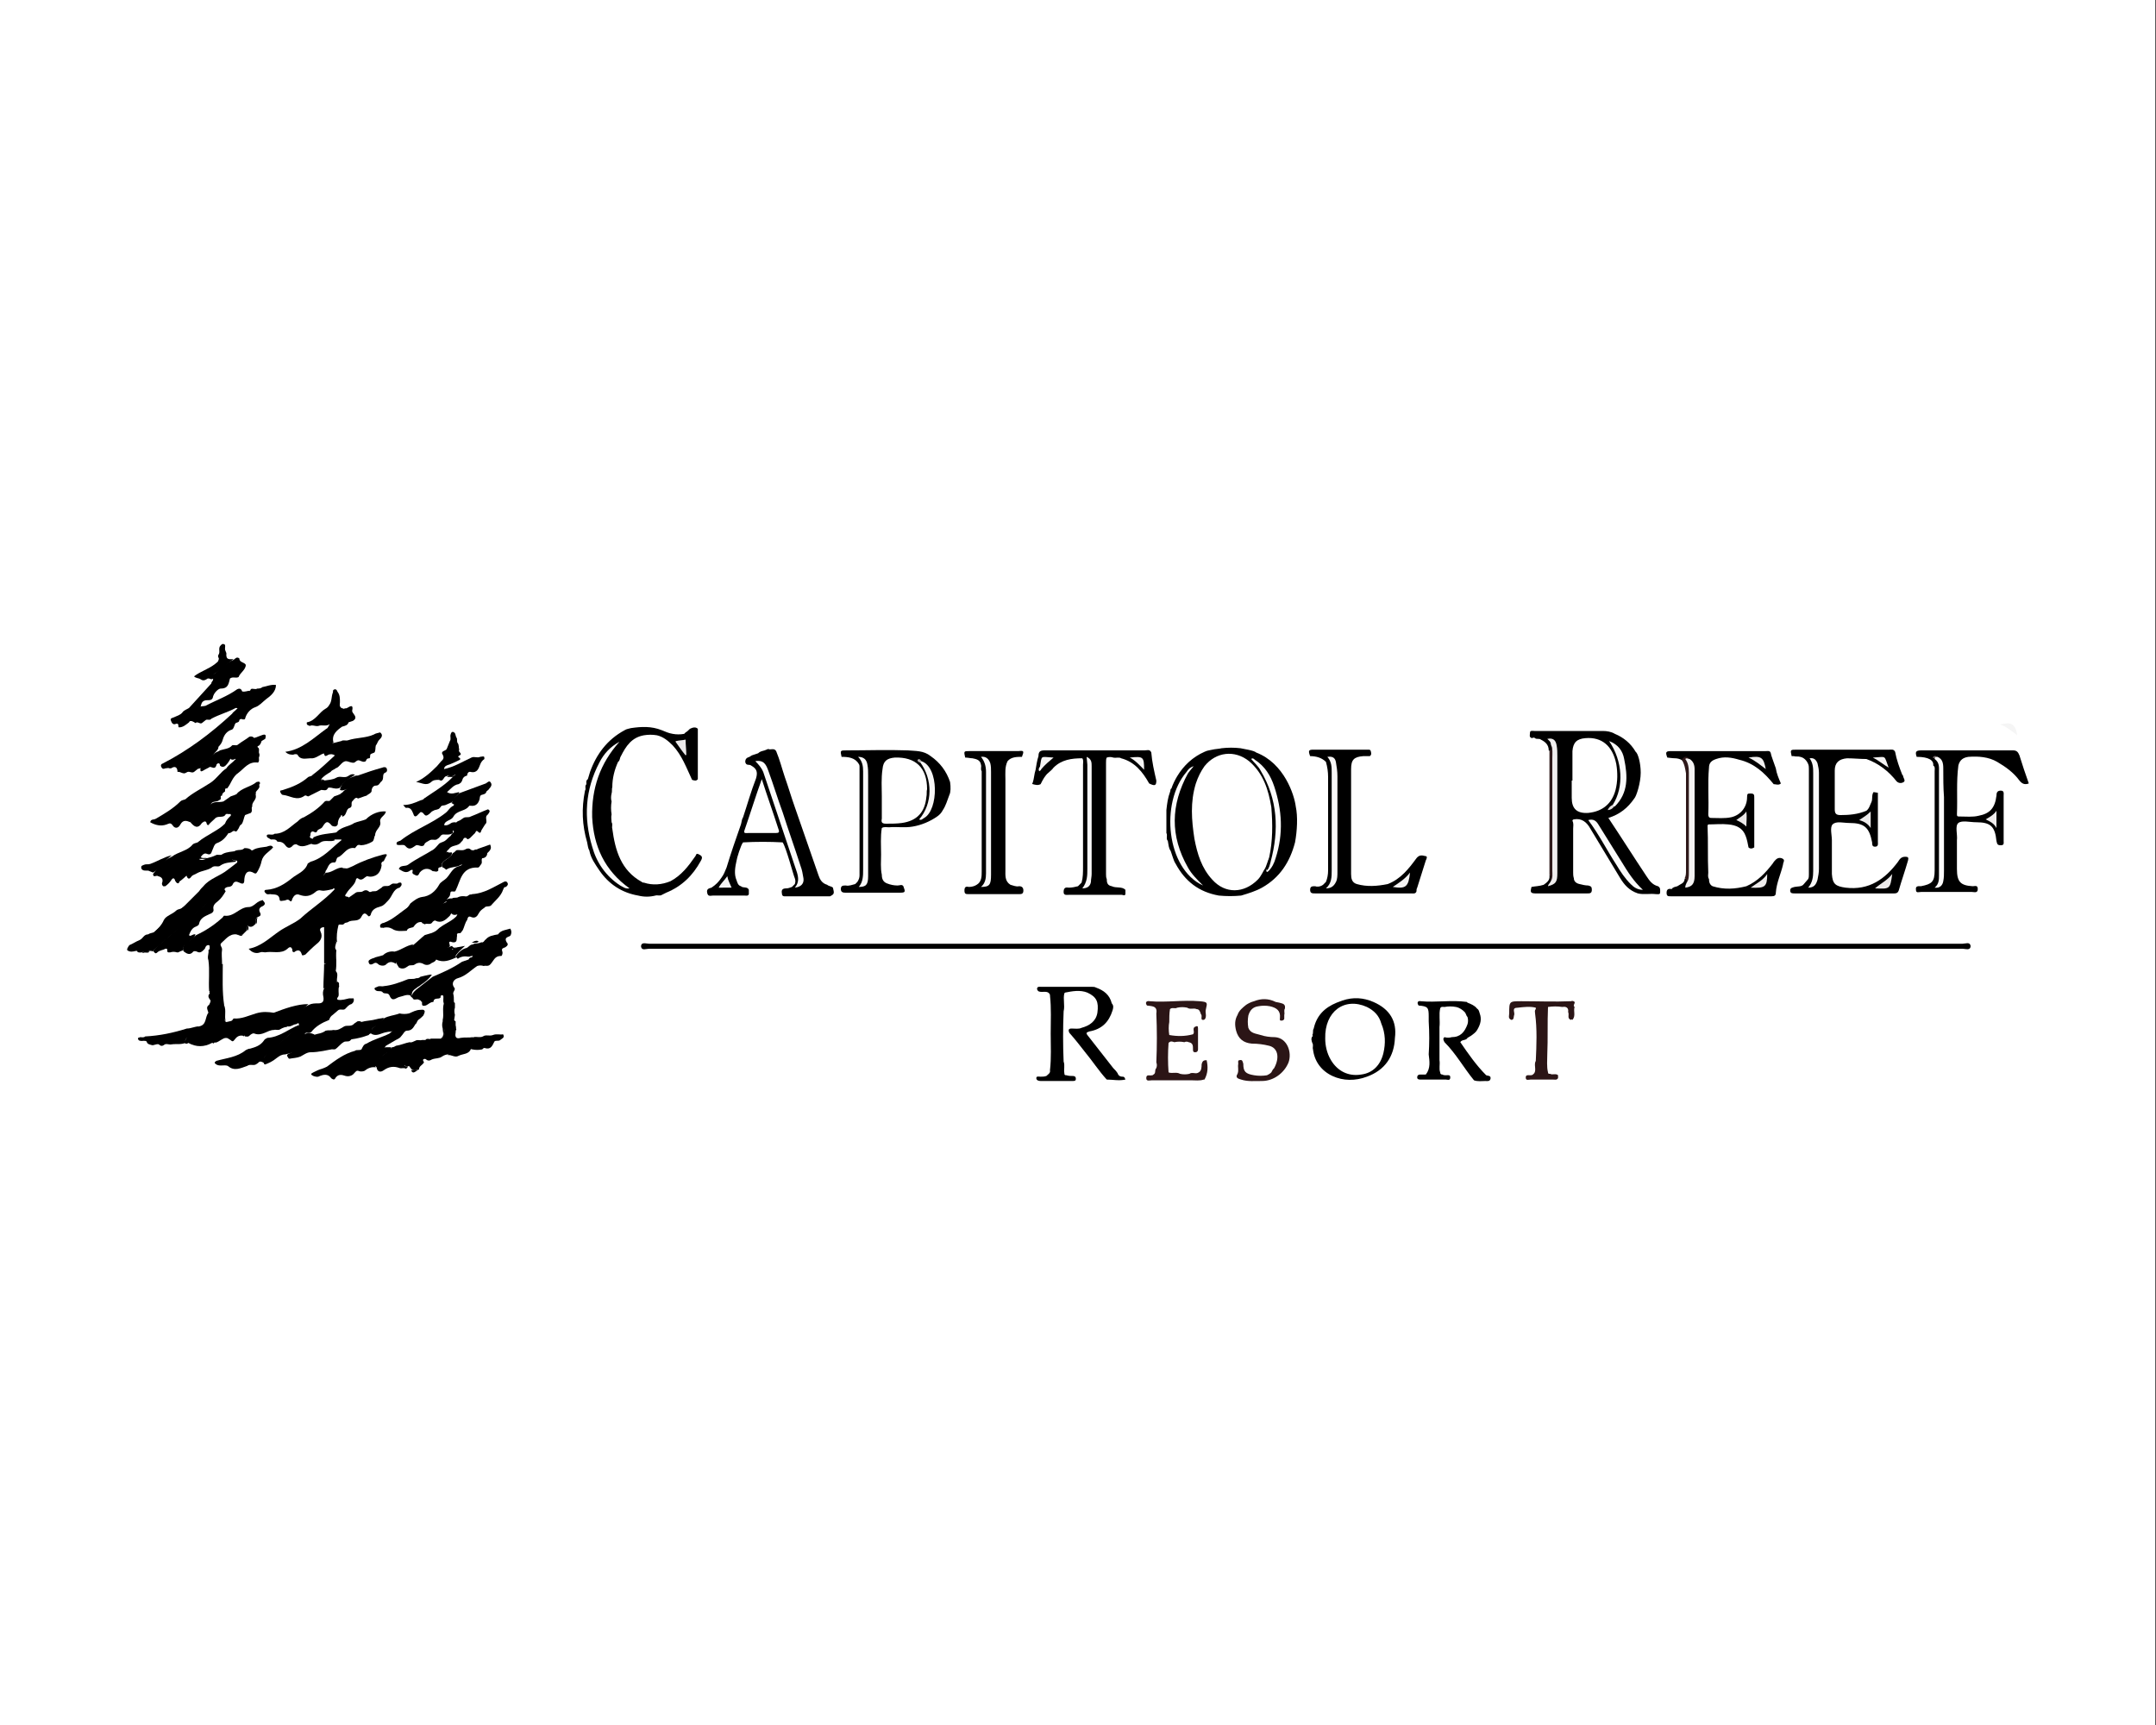 <?xml version="1.0" encoding="UTF-8"?> <svg xmlns="http://www.w3.org/2000/svg" xmlns:xlink="http://www.w3.org/1999/xlink" version="1.1" id="Layer_1" x="0px" y="0px" viewBox="0 0 300 240" style="enable-background:new 0 0 300 240;" xml:space="preserve"><rect x="0" y="0" width="300" height="240" fill="#333333" stroke="none"/> <style type="text/css"> .st0{fill:#FFFFFF;} .st1{fill:#F5F5F5;} .st2{fill:#2B1516;} .st3{fill:#2E1819;} .st4{fill:#F0EEEE;} .st5{fill:#FBFBFB;} .st6{fill:#F9F9F9;} .st7{fill:#301B1C;} .st8{fill:#DEDADA;} .st9{fill:#FBFAFA;} .st10{fill:#EDEBEB;} .st11{fill:#ECEAEA;} .st12{fill:#F4F3F3;} .st13{fill:#FCFCFC;} .st14{fill:#EBE9EA;} .st15{fill:#F3F2F2;} .st16{fill:#EEECEC;} .st17{fill:#F1F0F0;} .st18{fill:#EAE8E8;} .st19{fill:#FAFAFA;} .st20{fill:#F8F7F7;} .st21{fill:#B4ACAC;} .st22{fill:#EFEDED;} .st23{fill:#7C6E6F;} .st24{fill:#F9F8F8;} .st25{fill:#F6F5F5;} </style> <rect x="-0.1" y="0" class="st0" width="300" height="240"></rect> <path class="st1" d="M280.7,102.3c-0.8-0.6-1.5-1.2-2.4-1.5C279.9,100.4,280.4,100.7,280.7,102.3z"></path> <g> <path d="M261.3,110.3c0,2.3,0,4.6,0,6.8c0,0.3,0.1,0.7-0.4,0.7c-0.4,0-0.4-0.3-0.4-0.6c-0.4-2.1-1.1-2.7-3.2-2.7 c-0.8,0-1.8-0.3-2.3,0.2c-0.4,0.4-0.1,1.5-0.1,2.2c0,1.6,0,3.1,0,4.7c0.1,1.4,0.5,1.7,1.9,1.9c3.3,0.4,5.5-1.2,7.3-3.6 c0.2-0.3,0.4-0.7,1-0.7c0.4,0,0.5,0.1,0.4,0.5c-0.4,1.4-0.9,2.8-1.3,4.2c-0.1,0.3-0.3,0.4-0.6,0.4c-4.6,0-9.2,0-13.9,0 c-0.3,0-0.6,0-0.6-0.4c0-0.4,0.3-0.4,0.6-0.5c0.5-0.1,1,0,1.3-0.4c0.2-0.2,0.4-0.5,0.6-0.7c0.1-0.2,0.1-0.4,0.1-0.6 c0-4.9,0-9.8,0-14.7c0-0.2,0-0.5-0.1-0.7c-0.2-0.5-0.6-0.9-1.1-1c-0.3-0.1-0.6,0-0.9-0.1l-0.3,0c-0.2-0.9-0.2-0.9,0.7-0.9 c4.3,0,8.6,0,12.9,0c0.3,0,0.6-0.1,0.8,0.3c0.2,1.1,0.6,2.2,1,3.2c0,0,0.1,0.1,0.1,0.1c0,0.3,0.4,0.7,0.1,0.9 c-0.3,0.2-0.7,0.2-1-0.1c-1.1-1.4-2.5-2.5-4.2-3.1c-0.9,0-1.8-0.1-2.7-0.1c-1.1,0.1-1.7,0.6-1.7,1.7c0,1.8,0,3.6,0,5.4 c0,0.6,0.2,0.8,0.8,0.8c1.2,0,2.4-0.1,3.6-0.6c0.4-0.3,0.5-0.8,0.7-1.2c0.2-0.4,0-1,0.3-1.4L261.3,110.3L261.3,110.3z"></path> <path d="M92.1,101.6c0.5,0.2,0.9,0.4,1.5,0.5c0.5,0.1,1.1,0.1,1.6,0l0.2-0.2c0.2-0.1,0.4-0.3,0.6-0.5l0,0c0.4-0.2,0.8-0.3,1.1,0 c0,2.3,0,4.7,0,7c-0.2,0.3-0.5,0.2-0.8,0.1c-0.8-1.7-1.4-3.4-2.7-4.8c-0.6-0.6-1.3-1.2-2.2-1.4c-0.6-0.1-1.2-0.1-1.8,0 c-1.7,0.3-2.5,1.5-3.2,2.9c-0.2,0.3-0.1,0.6-0.4,0.8c-0.5,1.1-0.8,2.3-0.8,3.5c-0.1,0.3,0,0.6-0.1,0.9c-0.1,0.4-0.1,0.8,0,1.1 c-0.1,0.6-0.1,1.2,0,1.8c-0.1,0.4,0,0.8,0,1.1c0.2,0.3,0,0.6,0.1,0.9c0.4,3,1.2,5.8,4.1,7.4c0.1,0.1,0.2,0.1,0.3,0.1 c1.2,0.4,2.5,0.3,3.7-0.2c1.5-0.8,2.5-2.1,3.4-3.4c0.2-0.2,0.1-0.6,0.6-0.3c0.4,0.2,0.5,0.4,0.2,0.9c-1.1,2-2.6,3.5-4.8,4.4 c-0.2,0.1-0.4,0.2-0.6,0.3c-0.3,0.2-0.6,0-0.9,0.1l0,0c-0.8,0.2-1.6,0.2-2.4,0c-2.3-0.4-4.1-1.6-5.4-3.5c-0.6-0.9-1.2-1.7-1.4-2.8 c-0.2-0.3-0.2-0.7-0.3-1.1l0,0c-0.7-2.4-0.8-4.7-0.3-7.2l0,0c0.2-0.3-0.1-0.6,0.2-0.9c0-0.2-0.1-0.5,0.2-0.7c0.1-0.3,0.2-0.7,0.3-1 c0.9-2.5,2.4-4.5,4.8-5.8c0.3-0.2,0.6-0.2,0.9-0.3l0,0C89.2,101.1,90.6,101,92.1,101.6L92.1,101.6z"></path> <path d="M233.4,123.3c0.4-0.3,1-0.4,1-1c0.5-0.1,0.4,0.2,0.5,0.5c0.1,0.2,0.2,0.2,0.3,0c0.3-0.4,0.3-0.9,0.3-1.3c0-4.7,0-9.4,0-14 c0-0.6-0.1-1.1-0.4-1.5c-0.3-0.5-0.6-0.2-1-0.2c-0.3-0.2-0.7-0.3-1-0.3c-0.4,0-1-0.1-1.1-0.1c-0.3-0.8-0.2-0.9,0.6-0.9 c4.4,0,8.7,0,13.1,0c0.3,0,0.6-0.1,0.7,0.3c0,0.2,0.5,1.5,0.7,2.1c0.1,0.7,0.4,1.4,0.7,2.1c-0.3,0.3-0.7,0.1-1,0.1 c-1.3-1.6-2.7-2.9-4.8-3.4c-1-0.3-2.1-0.5-3.2-0.1c-0.6,0.2-1,0.5-1,1.2c-0.2,2.2,0,4.4-0.1,6.5c0,0.3,0.1,0.5,0.4,0.5 c0.9,0,1.9,0.1,2.8-0.1c1.3-0.3,2.2-1.4,2.2-2.8c0-0.5,0.1-0.5,0.5-0.5c0.5,0,0.5,0.2,0.5,0.6c0,2.3,0,4.6,0,6.9 c-0.3,0.2-0.6,0.2-0.8,0c-0.1-0.5-0.2-1.1-0.4-1.6c-0.4-1.1-1.3-1.5-2.4-1.6c-0.9-0.1-1.9,0-2.8,0c0,0-0.1,0.1-0.1,0.2 c0.1,2.2,0,4.3,0.1,6.5c0,0.3-0.1,0.6,0.1,0.9c0,0.4,0.1,0.8,0.5,1c1.6,0.5,3.1,0.4,4.7,0c1.6-0.7,2.7-1.9,3.7-3.2 c0.1-0.2,0.3-0.4,0.4-0.5c0.3-0.3,0.7-0.3,1-0.1c0.3,0.2,0,0.5,0,0.8c-0.3,1.3-0.9,2.5-1,3.9c0,0.4-0.2,0.5-0.6,0.5 c-4.7,0-9.3,0-14,0c-0.4,0-0.6,0-0.6-0.5c0-0.5,0.3-0.6,0.7-0.5C232.8,123.4,233.1,123.4,233.4,123.3L233.4,123.3z"></path> <path d="M266.7,105.3c-0.2-0.6-0.2-0.9,0.6-0.9c4.3,0,8.5,0,12.8,0c0.5,0,0.7,0.2,0.9,0.7c0.4,1.3,0.8,2.5,1.3,3.9 c-0.5,0.2-0.9,0.1-1.3-0.4c-0.8-1.1-1.9-1.9-3.1-2.6c-1.2-0.7-2.6-0.8-4-0.7c-0.7,0.1-1.2,0.4-1.4,1.2c-0.3,2.3-0.1,4.5-0.2,6.8 c0,0.3,0.1,0.3,0.4,0.3c0.9,0,1.8,0.1,2.6-0.1c1.6-0.3,2.3-1.1,2.5-2.8c0-0.4,0.1-0.7,0.6-0.7c0.5,0,0.4,0.4,0.4,0.7 c0,2.1,0,4.2,0,6.3c0,0.3,0.1,0.6-0.4,0.6c-0.5,0-0.5-0.2-0.6-0.6c-0.2-2-0.8-2.6-2.8-2.6c-0.9,0-2-0.3-2.5,0.1 c-0.5,0.4-0.1,1.6-0.2,2.4c0,1.3,0,2.7,0,4c0,1.8,0.5,2.3,2.2,2.4c0.3,0,0.7-0.2,0.7,0.4c0,0.6-0.5,0.4-0.8,0.4c-2.4,0-4.7,0-7.1,0 c-0.3,0-0.7,0.2-0.7-0.3c-0.1-0.6,0.4-0.5,0.7-0.5c1.5-0.3,1.9-0.6,1.9-2.2c0-4.6,0-9.2,0-13.8c0-0.3,0.1-0.6-0.2-0.8 C269.1,105.8,268.4,105.3,266.7,105.3L266.7,105.3z"></path> <path d="M143.7,109.1c-0.1-0.1-0.1-0.1,0-0.2c0.2-0.6,0.2-1.2,0.4-1.8l0,0c0.1-0.6,0.2-1.3,0.4-1.9l0,0c0-0.7,0.3-0.8,0.9-0.8 c4.6,0,9.3,0,13.9,0c0.3,0,0.7-0.2,0.9,0.3c0.1,1.3,0.4,2.6,0.7,3.9c0,0.7-0.2,0.8-1,0.4c-0.9-1.6-2-3-3.9-3.5 c-0.3-0.2-0.7,0-1.1-0.1c-0.3-0.1-0.6-0.1-0.9,0c-0.1,0.2-0.1,0.4-0.1,0.7c0,5.2,0,10.3,0,15.5c0,0.2,0,0.5,0.1,0.7 c0,0.5,0.1,0.9,0.7,1c0.6,0.3,1.4,0,1.9,0.5l0,0.6c-0.1,0.3-0.3,0.1-0.5,0.1c-2.5,0-4.9,0-7.4,0c-0.3,0-0.7,0.1-0.7-0.4 c0-0.5,0.2-0.7,0.7-0.6c0.5,0,0.9-0.1,1.3-0.2l0,0c0.2-0.2,0.4-0.4,0.5-0.5l0,0c0.2-0.7,0.2-1.4,0.2-2.2c0-4.7,0-9.5,0-14.2 c0-0.3,0.1-0.6-0.1-0.9c-1.5,0-2.9,0.2-4,1.3c-0.2,0.3-0.5,0.5-0.7,0.7c-0.5,0.4-0.8,1-1.1,1.6 C144.4,109.3,144.1,109.2,143.7,109.1L143.7,109.1z"></path> <path d="M184.1,123.1l0.4-0.4c0.2-0.5,0.3-1,0.3-1.6c0-4.3,0-8.6,0-13c0-0.7-0.1-1.4-0.3-2.1c-0.6-0.6-1.4-0.8-2.2-0.8 c-0.3-0.8-0.2-0.9,0.5-0.9c2.5,0,5.1,0,7.6,0c0.1,0,0.2,0,0.3,0.1l0,0c0.1,0.3,0.2,0.6-0.1,0.8c-0.3,0-0.6,0-0.9,0 c-1.3,0.1-1.7,0.5-1.7,1.8c0,4.9,0,9.7,0,14.6c0,0.6,0.1,1.2,0.8,1.4c1.4,0.4,2.8,0.3,4.3,0c1.8-0.7,2.9-2.1,4-3.6 c0.4-0.5,0.8-0.4,1.2-0.3c0.4,0,0.2,0.4,0.1,0.6c-0.4,1.3-0.8,2.5-1.2,3.8c-0.1,0.2-0.1,0.3-0.1,0.5c-0.1,0.4-0.5,0.3-0.7,0.3 c-4.5,0-9,0-13.4,0c-0.4,0-0.7,0-0.7-0.5c0-0.5,0.3-0.5,0.7-0.5C183.2,123.4,183.7,123.4,184.1,123.1L184.1,123.1z"></path> <path d="M142.2,105.3c-0.7,0-1.5,0-2,0.6c-0.4,0.8-0.3,1.7-0.3,2.5c0,4.2,0,8.4,0,12.6c0,0.8-0.1,1.6,0.7,2.1l0,0 c0.4,0.1,0.8,0.3,1.2,0.2c0.4,0,0.6,0.2,0.6,0.6c0,0.5-0.3,0.5-0.6,0.5c-2.3,0-4.7,0-7,0c-0.4,0-0.6,0-0.6-0.5 c0-0.5,0.2-0.6,0.6-0.5c0.4,0,0.8-0.1,1.1-0.3c0.7-0.4,0.7-1.2,0.7-1.8c0-4.7,0-9.4,0-14c-0.2-0.3,0-0.6-0.1-0.9 c-0.1-0.7-0.7-0.8-1.2-0.9c-0.3,0-0.6-0.1-1-0.1c-0.2-0.9-0.2-0.9,0.6-0.9c2.3,0,4.6,0,6.8,0C142.5,104.4,142.5,104.5,142.2,105.3 L142.2,105.3z"></path> <path d="M154,150.2c-1.1-1.2-2-2.6-3-3.8c-0.7-0.9-1.4-1.8-2.2-2.7c-0.2-0.4-0.1-0.6,0.3-0.6c0.5,0,1,0.1,1.4-0.1 c1.1-0.3,2-0.9,2.2-2.1c0.2-1.5-0.1-2.2-1.4-2.8c-1-0.4-2.1-0.2-3.1,0l-0.1,0.1c-0.2,0.8,0.1,1.7-0.1,2.5c-0.1,2.3-0.1,4.7,0,7 c0.2,0.5,0,1.1,0.1,1.6c0,0.3,0.1,0.3,0.3,0.3c0.3,0.1,0.6,0.1,0.8,0.1c0.2,0,0.5,0,0.5,0.4c0,0.3-0.2,0.3-0.5,0.3 c-1.1,0-2.2,0-3.3,0c-0.4,0-0.7,0-1.1,0c-0.3,0-0.6-0.1-0.6-0.4c0-0.3,0.3-0.2,0.6-0.2c0.3,0,0.5,0,0.8-0.1 c0.2-0.2,0.6-0.4,0.5-0.8c0.2-1.7,0.1-3.4,0.1-5.1c0-1.8,0.1-3.5-0.1-5.3c0-0.1,0-0.1,0-0.1c-0.2-0.5-0.7-0.4-1.1-0.4 c-0.3,0-0.6,0-0.7-0.4c0-0.4,0.4-0.3,0.6-0.3c2.4,0,4.8,0,7.1,0c0.2,0,0.3,0,0.5,0.1c1.1,0.4,1.9,1,2.2,2.2c0.3,0.3,0.2,0.7,0.1,1 c-0.5,1.6-1.5,2.6-3.2,2.9c-0.2,0.1-0.6,0.1-0.3,0.5c1.2,1.5,2.4,3.1,3.6,4.6c0.2,0.2,0.4,0.4,0.6,0.7c0.1,0.3,0.3,0.5,0.7,0.5 c0.3,0,0.3,0.2,0.4,0.4C155.7,150.4,154.8,150.2,154,150.2L154,150.2z"></path> <path d="M53.7,119.2l-0.3,0.6c-0.3,0.1-0.4,0.3-0.3,0.6c-0.1,0.7-0.4,1.3-1.1,1.5c-0.3,0.1-0.6,0.1-0.9,0c-0.4,0.1-0.7,0.8-1.3,0.3 c-0.2-0.1-0.3,0.2-0.3,0.3c-0.2,0.7-0.9,1.1-1.3,1.8c-0.4,0.5,0,0.4,0.3,0.5c0.1,0.3,0.1,0.3-0.1,0.4c-0.8,0.8-1.7,1.6-2.6,2.3 c-1.5,1.3-2.9,2.6-4.5,3.8c-0.3,0.2-0.3,0.7-0.6,0.9c-0.1-0.4-0.3-0.6-0.7-0.2c-0.9,0.8-2.1,0.3-3.1,0.5c-0.2,0-0.4-0.1-0.7,0 c-0.5,0.2-1.1,0.1-1.6-0.5c1.7-0.3,2.9-1.5,4.2-2.4c1-0.7,2.1-1.1,3-1.8c1.5-1.4,3.3-2.5,4.7-4c0.1-0.1,0-0.3,0-0.4 c-0.2-0.4-0.1-0.8,0.2-1.2c0.5-0.5,0.9-1,1.4-1.3c0.1-0.1,0.2-0.1,0.3-0.1l0,0c0.2-0.1,0.5-0.2,0.7-0.3c1.3-0.7,2.7-1.2,4.2-1.6 C53.7,118.8,54,118.8,53.7,119.2L53.7,119.2z"></path> <path d="M60.7,133.5c-0.2,0.4-0.6,0.4-0.8,0.6c-0.3,0.2-0.7,0.2-1,0c-0.4-0.2-0.8-0.2-1.2,0.1c-0.3,0.2-0.6,0-0.9,0.2l-0.3,0.2 c-0.3,0.2-0.7,0.2-1,0l-0.3-0.5c-0.1-0.4,0-0.7,0.3-1c0.7-0.6,1.4-1.2,2.1-1.7c0.5-0.4,1-0.9,1.5-1.3c0.3-0.1,0.7-0.2,1-0.3l0,0 c0.2-0.1,0.5-0.2,0.7-0.4c0.8-0.8,1.9-1.1,2.7-1.9c0-0.1,0.2-0.2,0.1-0.3c-0.2,0-0.5,0-0.7-0.1c-0.1,0-0.1-0.1-0.1-0.2 c0.7-1,1.5-1.8,2.5-2.4c0.1-0.1,0.3,0,0.4-0.1c1.7-0.1,3-1,4.4-1.7c0.2-0.1,0.4-0.1,0.5,0.1c0.2,0.3-0.1,0.5-0.2,0.6 c-0.3,0-0.3,0.2-0.4,0.4c-0.3,0.9-1.1,1.5-1.7,2.2c-0.3,0.2-0.7,0-0.9,0.3c-0.3,0.2-0.6,0.4-0.8,0.8c-0.2,0.4-0.5,0.7-1,0.5 c-0.4-0.2-0.5,0-0.6,0.4c-0.3,0.4-0.4,1-0.6,1.4l-0.3,0.4c-0.2,0.1-0.6-0.1-0.5,0.4c-0.1,0.4,0.1,1-0.6,0.9c-0.2,0-0.3-0.2-0.5,0 l0.1,0.5c-0.1,0.2-0.3,0.3-0.4,0.3c0.1,0,0.5-0.1,0.7,0c0.1,0.4-0.3,0.4-0.5,0.4C61.8,132.3,61.2,132.9,60.7,133.5L60.7,133.5z"></path> <path d="M42.3,113.7c1.1-0.6,2.1-1.3,2.9-2.2c0.3-0.2,0.6,0.1,0.8-0.2l0.5-0.5c0.3-0.1,0.6-0.2,0.8-0.3l0.4-0.3 c0.2-0.3,0.5-0.4,0.8-0.5c-0.4,0.1-0.8,0.4-1.2,0.2c0.2-1.1,1.1-1.6,2-1.9c0.2-0.1,0.3-0.1,0.5-0.1c1.1-0.4,2.3-0.8,3.4-1.1 c0.2-0.1,0.5-0.1,0.6,0.1c0.1,0.2,0.1,0.5-0.2,0.6c-0.5,0.2-0.1,0.8-0.5,1.2c-0.3,0.2-0.3,0.6-0.8,0.6c-0.4,0-0.6,0.4-0.6,0.8 c-0.1,0.3-0.5,0.4-0.7,0.6c-0.4,0.1-0.8,0.3-1.2,0.4c-0.2-0.2-0.4-0.1-0.7,0.3l-0.1,0.1c-0.2,0.3,0.1,0.7-0.3,0.9 c-0.6,0.1-0.4,1-1,1.2c-0.2,0.1,0-0.3-0.2-0.2c-0.1,0.1-0.1,0.3-0.2,0.3c-0.2,0.3-0.3,0.6-0.3,1c-0.2,0.4-0.5,0.3-0.8,0.2 c-0.6-0.7-0.8-0.7-1.3,0.1c-0.2,0.4-0.7,0.3-0.8,0.7c-0.2,0.3-0.4-0.1-0.7,0c-0.2,0.1-0.2,0.3-0.2,0.5c-0.3,0.5,0.3,0.4,0.4,0.6 c-0.2,0.5-0.8,0.2-1.1,0.5c0.3,0,0.6-0.1,0.8,0.1c-0.6,0.2-1.3,0.6-2,0.1c-0.1-0.1-0.5,0-0.6,0.2c-0.4,0.4-0.7,0.3-1-0.1 c-0.3-0.4-0.6-0.5-1.1-0.5c-0.2-0.4-0.6-0.3-0.9-0.3l-0.5-0.3c-0.2-0.3,0-0.4,0.2-0.4c0.3,0,0.6,0.1,0.8-0.1c1.4,0,2.2-1,3.2-1.7 C41.8,113.9,42,113.8,42.3,113.7L42.3,113.7z"></path> <path d="M49.4,118c-0.6-0.1-1,0.1-1.5,0.6c-0.2,0.2-0.4,0.4-0.7,0.6c-0.5,0.1-0.3,0.6-0.6,0.8c-0.9-0.1-0.9,0.7-1.3,1.2 c0,0.3-0.2,0.4-0.3,0.6c-1.1,0.9-2.1,1.9-3.3,2.7c-0.5-0.2-0.8,0.1-1,0.5c-0.1,0.2-0.1,0.6-0.4,0.3c-0.3-0.3-0.5,0-0.8,0 c-0.2,0-0.6,0.2-0.6-0.2c-0.1-0.8-0.8-0.6-1.3-0.7c-0.2,0-0.4,0.1-0.6-0.1c-0.1-0.1-0.2-0.2-0.2-0.3c0-0.2,0.2-0.2,0.3-0.2 c1.4-0.1,2.5-0.8,3.5-1.6c0.7-0.6,1.8-0.9,2.2-2c0-0.1,0.3-0.2,0.4-0.3c1.8-0.5,2.9-1.9,4.3-3c0,0,0-0.1,0-0.1h-0.9 c-0.4,0-0.3-0.2-0.2-0.4c0.1-0.3,0.3-0.4,0.5-0.7c0.7-0.7,1.7-0.7,2.4-1.2c0.5-0.2,1.1-0.3,1.6-0.5c0.8-0.8,1.9-1.2,2.8-1.1 c-0.1,0.6-0.9,0.8-0.8,1.4c0.2,0.8-0.7,1.1-0.7,1.9c-0.2,0.3-0.1,0.7-0.4,0.9c-0.5,0.3-1.1,0.5-1.6,0.5 C49.7,117.4,49.6,117.8,49.4,118L49.4,118z"></path> <path d="M34.9,118.2c0.1,0.2,0.3,0.1,0.4,0c0.6-0.3,1.2-0.3,1.8-0.4c0.3-0.1,0.7-0.3,0.9,0.1c-0.5,0.6-1.4,1-1.6,1.9 c-0.1,0.5-0.3,1-0.6,1.5c-0.1,0.1-0.1,0.3-0.4,0.2c-0.8-0.5-1.3-0.2-1.4,0.8c0,0.6-0.1,0.8-0.7,0.5c-0.4-0.2-0.7-0.2-0.9,0.2 c-0.1,0.3-0.4,0.4-0.7,0.4c-0.5,0.1-0.5,0.4-0.5,0.7c-0.8,0.1-1.3,0.6-1.8,1.1c-2.6,2.4-5.4,4.7-8.1,7.1c-0.1,0.1-0.2,0.1-0.2,0 l-0.3,0c-0.3,0.2-0.7-0.1-1,0.2c-0.2,0-0.5,0.1-0.7-0.1c0-0.1,0-0.1,0-0.2c-0.1-0.4,0.3-0.7,0.5-0.9c1.5-1.3,3-2.7,4.6-4 c0.5-0.4,1.1-0.9,1.6-1.4l1.9-1.9c0.2-0.3,0.4-0.5,0.6-0.7c0.9-1.1,2.3-1.4,3.4-2.3c0.4-0.3,0.8-0.6,1.3-1c0.1-0.4-0.2-0.2-0.3-0.3 c-0.2-0.1-0.6,0-0.6-0.4c0-0.4,0.2-0.7,0.6-0.9c0.3-0.2,0.7-0.1,1-0.2c0.1,0,0.1-0.1,0.2-0.1l0.1-0.1C34.3,118,34.6,118,34.9,118.2 L34.9,118.2z"></path> <path d="M69.3,130c0.4-0.6,1.1-0.6,1.7-0.8c0.2,0.3,0.2,0.7,0,1c-0.3,0.2-0.9,0.2-0.5,0.9c0.3,0.3,0.1,0.5-0.2,0.7 c-0.2,0.1-0.6,0.1-0.4,0.6c0.1,0.3-0.1,0.7-0.2,0.6c-0.9,0-1,0.7-1.5,1.2c-0.3,0.3-0.6,0.1-0.9,0.2c-0.3-0.1-0.6-0.1-0.9,0 c-0.9,0.6-1.6,1.4-2.7,1.7c-0.4,0.1-1,0.6-0.5,1.3c0.3,0.3-0.3,0.6-0.1,1c0.1,0.4,0,0.8,0.1,1.2c-0.2,0.1-0.4,0-0.5-0.3 c-0.3,0.1-0.5,0.5-0.8,0.5c-0.3-0.3-0.2-0.7-0.2-1c0-0.2,0-0.4-0.3-0.3c-0.1,0-0.1,0.2-0.1,0.3c-0.3,0.3-0.9-0.1-1,0.6 c-0.6,0-0.9,0.7-1.5,0.5c-0.2-0.2,0.1-0.6-0.3-0.7l-0.2-0.1c-0.3-0.2-0.8,0.2-0.9-0.3c-0.2-0.5,0.2-0.8,0.5-1.1 c0.8-0.6,1.5-1.2,2.3-1.8c1.4-0.6,2.8-1.2,4.1-2.1c0.3-0.1,0.6-0.2,0.9-0.3v0c0.1-0.2,0.2-0.3,0.4-0.3c0.1,0,0.1-0.1,0.2-0.2 c-0.1,0-0.2,0-0.2,0c-0.1,0-0.2,0.1-0.3,0.1c-0.1,0-0.1,0-0.2,0c-0.5-0.1-1,0-1.4,0.3c-0.3-0.3-0.3-0.3-0.1-0.6 c0.3-0.4,0.8-0.8,1.3-0.9c0.3-0.1,0.5-0.5,0.9-0.5c0.3-0.2,0.6-0.1,0.9-0.2c0.1,0,0.2-0.1,0.3-0.1c0.3,0.1,0.4-0.3,0.6-0.4 C68,130.2,68.7,130.1,69.3,130L69.3,130z"></path> <path d="M198.4,149.5c0.7-0.9,0.5-1.9,0.4-2.8c0.1-1.5,0.1-3,0-4.6c0-0.2,0-0.5,0-0.7c0-1.2-0.1-1.4-1.4-1.5 c-0.3-0.4-0.1-0.7,0.3-0.6c2.1,0.2,4.3-0.2,6.4,0.1c0,0,0.1,0.1,0.1,0.1c0.5,0.2,1,0.4,1.3,0.8c0.3,0.2,0.3,0.4,0.4,0.7l0,0 c0.3,0.8,0.1,1.5-0.3,2.2l0,0c-0.2,0.4-0.5,0.6-0.9,0.9c-0.2,0.1-0.3,0.2-0.5,0.3c-0.2,0.4-0.8,0.2-1,0.6c1.1,1.6,2.2,3.2,3.6,4.6 c0.2,0.1,0.7,0,0.6,0.5c-0.1,0.4-0.5,0.3-0.7,0.3c-0.5,0-1.1,0.1-1.6-0.1c-1.4-1.7-2.5-3.7-4.1-5.3c-0.1-0.2-0.3-0.5,0-0.7h0 c0.3,0.1,0.7,0.1,1,0c1.2,0,1.8-0.7,2.2-1.8c0.1-0.3,0.1-0.7,0-1l0,0c-0.2-0.2-0.2-0.5-0.4-0.7c-0.3-0.3-0.7-0.6-1.2-0.7 c-0.5-0.1-1.1-0.1-1.6,0c-0.2,0-0.5-0.1-0.6,0.2c-0.2,0.8,0,1.7-0.1,2.6c0,1.5,0,3.1,0,4.6c0.1,0.6-0.1,1.2,0.1,1.7 c0,0.2,0.1,0.3,0.3,0.3c0.2,0.1,0.3,0.1,0.5,0.1c0.3,0,0.6-0.1,0.6,0.3c0,0.5-0.4,0.3-0.6,0.3c-1,0-2,0-3.1,0c-0.1,0-0.3,0-0.4,0 c-0.2,0-0.5,0-0.5-0.3c0-0.3,0.2-0.4,0.4-0.4C198.1,149.5,198.3,149.5,198.4,149.5L198.4,149.5z"></path> <path d="M54.9,144.8l-1.2,0.7c-0.1,0.2-0.3,0.3-0.5,0.3c-0.3,0.1-0.5,0.2-0.6,0.2c0.3-0.1,0.7-0.3,1.2-0.3c0.2,0,0.4,0,0.6,0 c0.2,0.4-0.1,0.6-0.4,0.7c-0.6,0.3-1,0.8-1.5,1.2c-0.4,0.3-0.5,0.5-0.2,0.9c-0.6-0.1-1.1,0.1-1.6,0.5c-0.3,0.1-0.6,0.1-0.8,0 c-0.3-0.1-0.4,0.1-0.6,0.3c-0.3,0.4-0.8,0.5-1.2,0.4c-0.6-0.2-1.1-0.3-1.5,0.4c-0.1,0.2-0.5,0-0.6-0.2c-0.4-0.5-1-0.4-1.5-0.2 c-0.3,0.2-0.6,0.1-0.9,0c-0.4-0.2-0.4-0.3,0-0.5c0.4-0.2,0.8-0.4,1.2-0.5c0.3-0.1,0.5-0.2,0.7-0.3c1.2-0.9,2.4-1.8,3.9-2.2 c0.2-0.2,0.6,0,0.9-0.2h0c0.2-0.4,0.3-0.7,0.7-0.8c1-0.6,2.2-0.9,3.2-1.4c0.1-0.1,0.3-0.3,0.5-0.4c-0.3,0.2-0.6,0.1-0.9,0.2 c-0.7,0.1-1.3,0.6-2,0.3c-0.6-0.3-0.1-0.6,0.1-0.9c0.5-0.4,1-0.9,1.5-1.3c0.7-0.4,1.4-0.4,2.2-0.7c0.4,0.1,0.9,0.1,1.3,0 c0.5-0.2,1-0.5,1.6-0.5c0.2,0,0.5-0.1,0.6,0.2c0,0.2-0.1,0.4-0.2,0.6c-0.2,0.2-0.4,0.4-0.7,0.6c-0.2,0.2-0.2,0.5-0.4,0.6 c-0.3,0.5-0.5,0.9-1.2,0.9c-0.3,0-0.5,0.5-0.8,0.8C55.6,144.5,55.2,144.6,54.9,144.8L54.9,144.8z"></path> <path d="M30.6,111.3L30.6,111.3l-0.1,0c-0.3,0.4-1,0-1.2,0.7c-0.8,1-1.7,1.8-2.8,2.4c-0.5-0.2-1-0.4-1.4,0.3 c-0.3,0.6-0.8,0.6-1.1,0.1c-0.3-0.4-0.5-0.2-0.8-0.1c-0.8,0.3-1.6,0.1-2.3-0.3c0.1-0.5,0.5-0.3,0.8-0.5c1.2-0.7,2.4-1.4,3.4-2.4 c0.2-0.2,0.5-0.2,0.7-0.3c1-0.9,2.3-1.5,3.5-2.3c0.9-0.6,1.4-1.5,2.2-2c0.3-0.5,0.9-0.8,1.2-1.2c0.1-0.1,0.3-0.2,0.4-0.3 c0,0,0,0,0,0c0-0.1-0.1-0.1-0.1,0c-0.2,0.1-0.4,0.3-0.6,0.3c-0.1,0-0.2,0-0.3-0.1c-0.1-0.1-0.2-0.3-0.1-0.4 c0.9-1.1,1.8-2.2,3.3-2.5c0.1,0,0.2-0.1,0.3-0.1l0.8-0.3c0.5-0.2,0.7-0.1,0.5,0.5l-0.5,0.3c-0.1,0.3-0.2,0.6-0.5,0.7 c-0.1,0.1-0.1,0.1,0,0.2c0.3,0.2,0,0.6,0.2,0.9v0.3c-0.2,0.3,0.1,0.6-0.2,0.9c-1.3-0.2-1.9,0.8-2.7,1.4c-0.9,0.6-1,1.5-1.6,2.2 c-0.5-0.1-0.1,0.4-0.4,0.5c-0.2,0.1-0.3,0.3-0.3,0.5C30.5,110.7,30.9,111.1,30.6,111.3L30.6,111.3z"></path> <path d="M40.7,132.4c-0.1-0.5,0.2-0.9,0.6-1.2c2.4-2.1,4.8-4.1,7.2-6.2c0,0,0-0.1,0-0.1c0.3-0.2,0.7-0.5,1-0.7c0.3-0.2,0.7,0,1-0.2 l0,0c0.3-0.2,0.6-0.2,0.9,0.1l0.2,0c0.3-0.2,0.6,0,0.9-0.2l0.6-0.4c0.3-0.4,0.7-0.1,1.1-0.3l0.3-0.2c0.3-0.2,0.7,0.1,1-0.2l0.3,0 c0.2,0.3,0,0.5-0.2,0.7c-0.9,0.2-1,1.2-1.6,1.8c-0.3,0.3-0.6,0.7-1,0.8c-0.7,0.2-1.2,0.4-1.4,1.1c0,0.2-0.3,0.4-0.4,0.2 c-0.6-0.7-0.8,0-1,0.3c-0.5,0.6-1.2,0.2-1.8,0.6c-0.1,0.1-0.3,0-0.5,0.2c-0.2,0.3-0.6,0-0.8,0.2c-0.2,0.8-0.3,1.6-0.2,2.4 c-0.6-0.3-0.4-0.6-0.2-1c-0.8,0.4-1.2,1.1-1.1,2.1c0.1,0.6,0.1,1.2-0.2,1.8c-0.1,0.1-0.2,0.1-0.3,0v-5c-0.4,0-0.7,0.2-0.5,0.6 c0.4,0.8-0.1,1.4-0.5,1.7c-0.6,0.5-1.1,1-1.6,1.5c-0.2,0.1-0.5,0.2-0.5,0c-0.2-0.7-0.6-0.7-1.1-0.3 C40.9,132.5,40.8,132.4,40.7,132.4L40.7,132.4z"></path> <path d="M35.8,95.8c0.2,0,0.5,0,0.7-0.2c0.6-0.1,1.2-0.4,1.9-0.3c0,0.9-0.7,1.5-1.4,2c-0.5,0.4-0.9,0.9-1.5,1.1 c-0.6,0.2-1.2,0.8-1.4,1.6c0,0.1-0.2,0.1-0.3,0.1c-0.2-0.1-0.4-0.1-0.5,0.1c0,0.3-0.3,0.3-0.5,0.4l0,0c-0.2,0.2-0.2,0.7-0.5,0.9 c-0.7,0.2-1.1,0.7-1.3,1.4c-0.1,0.4-0.3,0.7-0.6,1c0,0.5-0.5,0.7-0.6,1c-0.4,0.5-0.9,0.9-1.4,1.2c-0.3,0.2-0.5,0.3-0.5,0.7 c-0.1,0.2-0.3,0.1-0.4,0.2l-0.5,0.4c-0.3,0.2-0.6-0.1-0.9,0l-0.2,0.1c-0.4,0.3-0.8-0.2-1.2-0.1l0,0c0-0.6-0.3-0.9-0.9-0.5h-0.2 c-0.2-0.1-0.4,0-0.6,0c-0.2,0.1-0.4,0.1-0.5-0.1c-0.2-0.3-0.1-0.5,0.2-0.6c3.5-1.8,6.7-4.2,9.6-6.9c0.1-0.2,0.3-0.3,0.5-0.5 l0.2-0.2c0.1-0.1,0.1-0.2,0.1-0.3c-0.4-0.3-0.3-0.5,0-0.8c0.5-0.5,1.1-0.9,1.7-1.4l0.1-0.2C35.1,95.7,35.5,96,35.8,95.8L35.8,95.8z "></path> <path d="M31.9,113.7l0.2-0.2c0.1-0.2-0.1-0.3-0.2-0.4c-0.2-0.5,0.2-0.8,0.5-1c0.7-0.6,1.3-1.2,2.1-1.8c0.8-0.6,0.9-0.6,1.1,0.4 c0.1,0.6-0.6,0.9-0.5,1.5c-0.2,0.3,0.1,0.6-0.2,0.9l-0.8,0.3c-0.2,0.4-0.2,0.9-0.5,1.3c-0.3,0.1-0.3,0.5-0.5,0.7 c-0.1,0.2-0.2,0.4-0.5,0.2l0,0c-0.3,0-0.5,0.4-0.8,0.3c-0.4,0.6-0.8,1.1-1.6,1.4c-0.4,0.1-0.5,0.7-0.7,1.1 c-0.1,0.3-0.2,0.6-0.7,0.4c-0.4-0.2-0.7,0.2-0.9,0.5c0,0.1-0.1,0.1-0.2,0.2c0,0.1,0.1,0,0.1,0.1c0.3,0.1,0.6,0,0.9,0.1 c0.1,0.3-0.1,0.4-0.3,0.4c-0.8,0.1-1.3,0.7-1.9,1.2c-0.6,0.6-1.2,1.2-2,1.5c0-0.1,0-0.1-0.1-0.2c-0.1-0.4-0.3-0.6-0.6-0.1 c-0.2,0.3-0.5,0.6-0.8,0.8h-0.3c-0.2-0.2-0.2-0.4-0.1-0.6c0.1-0.5-0.2-0.7-0.6-0.8c-0.2-0.2-0.7,0.3-0.7-0.3 c0.7-0.9,1.4-1.9,2.6-2.4c0.9-0.7,2.2-0.8,2.9-1.7c0.2-0.2,0.5-0.2,0.7-0.3c0.7-0.6,1.5-1,2.3-1.5c0.5-0.3,1-0.6,1.5-1.1 C31.5,114.1,31.7,113.9,31.9,113.7L31.9,113.7z"></path> <path d="M36.9,148.1L36.9,148.1c-0.1,0-0.2-0.1-0.2-0.2c-0.2-0.8,0.3-1.2,0.8-1.6c1.4-1.2,2.8-2.4,4.1-3.6l0-0.1 c0-0.4-0.2-0.2-0.4-0.1c-0.4,0-0.7,0.4-1.2,0.3c-0.2,0.1-0.3,0.1-0.3-0.1c0-0.2,0.1-0.4,0.3-0.5c1-0.8,1.8-1.9,3-2.4 c0.4-0.2,0.8-0.2,1.3-0.2c0.6,0,0.8-0.3,0.7-0.9c-0.1-0.4-0.1-0.8,0.1-1.2c0.6-0.3,1.1-1,1.9-0.9c0.3,0.2,0.1,0.4,0.2,0.6 c-0.2,0.5,0,1-0.1,1.4c-0.1,0.2-0.3,0.3-0.1,0.5c0.6,0.1,1.1-0.1,1.6-0.2c0.2,0,0.4,0,0.6,0c0.1,0.3,0,0.6-0.3,0.8 c-0.4,0.1-0.6,0.4-0.9,0.7c-0.3,0.2-0.7-0.1-1,0.2l-0.7,0.6c-0.3,0.2-0.4,0.4-0.5,0.7c-1,0.4-1.9,0.9-2.5,1.7 c-0.3,0.2-0.8-0.1-0.9,0.3c0.4-0.3,0.8-0.2,1.3,0c0.1,0.1,0,0.3-0.1,0.3c-0.9,0.2-1.4,1-2.1,1.6c-0.3,0.3-0.6,0.6-1,0.7 c-0.2,0.1-0.5,0.1-0.8,0.2c-0.5,0-0.8,0.2-1.2,0.5C37.9,147.7,37.4,147.9,36.9,148.1L36.9,148.1z"></path> <path d="M62.7,124.1l-0.1,0.5c-0.1,0.2-0.3,0.4-0.4,0.5c-0.1,0.1-0.2,0-0.3,0.1c0.1,0,0.2,0,0.3,0.1c-1.2,0.9-2.2,2.2-3.5,3 c-0.6-0.1-0.9,0.3-1.2,0.7c-0.3,0.1-0.8,0.1-0.9,0.5c-0.7,0-1.5,0.2-2.2-0.4c-0.4-0.8,0.1-1.1,0.6-1.5c0.8-0.6,1.6-1,2.1-1.9 c0.5-0.4,1-0.8,1.6-0.9c1.1-0.1,1.9-0.8,2.4-1.7c0.2-0.4,0.7-0.6,1-0.9c0.5-0.5,0.8-1.3,1.5-1.6c0.2-0.1,0.5-0.1,0.7-0.3h0 c0.1-0.2,0.1-0.3,0.1-0.5c0.3-0.8,1-1.2,1.7-1.6c0.1,0,0.3,0,0.4-0.1c0.6-0.2,1.1-0.4,1.7-0.6c0.3,0.6-0.1,0.9-0.4,1.2 c0,0.4-0.3,0.7-0.7,0.7l0,0c-0.2,0.3,0.1,0.6-0.2,0.9c-0.1,0.1-0.2,0.4-0.4,0.4c-2.3-0.1-2.4,1.8-3.1,3.2 C63.3,124.2,62.9,123.9,62.7,124.1L62.7,124.1z"></path> <path d="M42.9,110.8c-0.2,0-0.3-0.2-0.5-0.1c-1.1,0.8-2,0-3-0.1c-0.2,0-0.3-0.2-0.4-0.4c-0.1-0.3,0.2-0.2,0.4-0.3 c1.3-0.4,2.5-0.9,3.5-1.8c0.2-0.1,0.5-0.1,0.6-0.3c1.1-0.8,2.1-1.8,3.1-2.7c0.1-0.1,0.2-0.1,0.4-0.2c-0.1,0.1-0.3,0.1-0.4,0.2 c-0.3-0.2-0.6-0.2-0.9-0.1c-0.2,0.1-0.5,0.4-0.6-0.1c-0.2-0.7,0.5-0.9,0.8-1.2c0.1-0.1,0.1-0.1,0.2-0.2c0.1,0,0.1-0.1,0.2-0.1 l1.2-0.3c0.3-0.2,0.6,0,0.9-0.1c1.2-0.4,2.5-0.3,3.6-0.8c0.3-0.2,0.6-0.2,0.9-0.3c0.5,0.4,0.1,0.8-0.1,1c-0.3,0.3-0.3,0.6-0.5,0.8 c-0.1,0.3,0,0.7-0.2,1l-0.5,0.2c-0.2,0.2,0,0.5-0.2,0.6c-0.3,0-0.4,0.1-0.5,0.4c-0.3,0.2-0.6,0-0.9-0.1c-0.3-0.1-0.5,0.2-0.7,0.3 c-0.4,0.1-0.8-0.2-1.2-0.2c-0.6,0.1-0.8,0.8-1.4,1c-0.2,0.2-0.5,0.2-0.7,0.5c-0.5,0.3-1,0.6-1.3,1c0.2,0.4-0.2,0.5-0.4,0.7 C44,109.7,43.2,110,42.9,110.8L42.9,110.8z"></path> <path class="st2" d="M162.7,144c1.1,0.2,2.2,0.2,3.3-0.1c0.3-0.3-0.1-0.7,0.2-1l0,0c0.4-0.2,0.5-0.2,0.5,0.2c0,1,0,1.9,0,2.9 c0,0.2-0.1,0.4-0.4,0.4c-0.3,0-0.3-0.2-0.3-0.4c0-0.5,0-0.9-0.6-1c-0.2-0.1-0.4-0.1-0.6,0c-0.5-0.1-0.9-0.1-1.4,0 c-0.3-0.1-0.5-0.2-0.8,0.1c-0.1,1.4-0.1,2.7,0,4.1l0,0c0.5,0.2,1.1-0.1,1.6,0.2l0,0l0,0c0.4,0.1,0.9,0.1,1.3,0l0,0 c0.4-0.3,0.9,0.1,1.3-0.2c0.4-0.2,0.4-0.8,0.4-1.1c0.1-0.5,0.3-0.6,0.7-0.6c0.2,0.9,0.2,1.8-0.3,2.7h-0.1c-0.6,0.2-1.2,0.1-1.8,0.1 c-1.8,0-3.6,0-5.4,0c-0.3,0-0.8,0.2-0.8-0.3c0-0.6,0.5-0.3,0.8-0.4c0.1,0,0.1,0,0.2-0.1h0c0.4-0.2,0.1-0.6,0.4-0.9 c0.1-0.3,0.1-0.5,0-0.8c0.1-2.3,0.1-4.5,0-6.8c0.2-1.1-0.7-1-1.3-1.1c-0.3-0.4-0.1-0.7,0.4-0.6c2.3,0.2,4.6-0.2,6.9,0 c1.2,0.1,1.1,0.2,0.9,1.1c-0.1,0.3,0,0.6,0,0.9s-0.1,0.6-0.4,0.6c-0.3,0-0.2-0.3-0.2-0.5c0-0.1,0-0.2-0.1-0.3 c-0.1-0.3-0.2-0.7-0.6-0.7c-0.4-0.2-0.9,0.1-1.3-0.2c-0.5-0.1-0.9-0.1-1.4,0c-0.3,0.2-0.7-0.1-1,0.2c-0.1,0.6-0.1,1.2-0.1,1.8 C162.6,142.7,162.6,143.4,162.7,144L162.7,144z"></path> <path class="st2" d="M177.3,148.6c0.8-1.5,0.5-2.8-0.7-3.1c-0.8-0.2-1.6-0.3-2.4-0.3c-1.2-0.1-1.9-0.7-2.2-1.8 c-0.2-0.8-0.2-1.5,0.2-2.2c0.2-0.6,0.7-1,1.2-1.4c0.3-0.2,0.7-0.4,1.1-0.5l0,0c1-0.4,2-0.4,3,0.1l0.5,0.1c0.3,0.1,0.7,0.1,0.8,0.5 c0,0.1,0,0.2,0,0.3c-0.2,0.3,0,0.6-0.1,0.9c0,0.2,0,0.3,0,0.5c0,0.2-0.2,0.3-0.4,0.3c-0.3,0-0.2-0.2-0.2-0.4c0.1-1-0.5-1.4-1.4-1.6 c-0.5-0.1-1.1-0.1-1.6,0c-0.8,0.1-1.2,0.6-1.4,1.3c-0.1,0.6-0.1,1.1,0,1.7c0.3,0.8,1.1,0.8,1.7,1s1.3,0.3,2,0.3 c1.7,0.1,2.4,2.1,1.9,3.5c-0.6,1.5-2.1,2.6-3.7,2.6c-1,0-2,0.1-2.9-0.2c-0.3-0.1-0.9-0.2-0.5-0.8c0.2-0.5,0-0.9,0.1-1.4 c0-0.2-0.1-0.5,0.2-0.5c0.4-0.1,0.4,0.2,0.5,0.5c0,1.1,0.3,1.4,1.5,1.6c0.6,0.1,1.2,0.1,1.8,0c0.2-0.1,0.4-0.2,0.6-0.4 C177,149,177.1,148.8,177.3,148.6L177.3,148.6z"></path> <path d="M61.6,116.1l-0.2,0.1c-0.2,0.2-0.3,0.4-0.5,0.5l0,0c-0.3,0.3-0.7,0-1.1,0.2c-0.3,0.2-0.7,0.3-0.8,0.7 c-0.4,0.3-0.7-0.1-1.1,0c-0.5,0.3-0.9,0.8-1.5,0.1c-0.2-0.3-0.8,0-1.2-0.2c-0.1-0.4,0.2-0.4,0.4-0.5c0.1,0,0.2-0.1,0.2-0.1 c1.9-1.5,4.3-2.3,6.2-3.8c0.4-0.3,0.6-0.8,1.1-1c0.1-0.1,0.1-0.2,0-0.4c-0.3-0.3-0.1-0.5,0.1-0.7c0.2-0.2,0.5-0.3,0.6-0.6 c1.3-0.5,2.5-0.9,3.8-1.4c0.2-0.1,0.5-0.5,0.7-0.1c0.2,0.3,0,0.6-0.2,0.8c-0.1,0.2-0.3,0.3-0.4,0.4c-0.1,0.4-0.4,0.4-0.7,0.5l0,0 c-0.3,0.1-0.2,0.5-0.3,0.7c-0.2,0.6-0.6,0.9-1.2,0.8c-0.1,0-0.2,0-0.2,0c-0.5,0.8-1.7,0.6-2.2,1.5c-0.3,0.6-1.2,0.5-1.3,1.2 c0.4,0.1,0.7-0.1,1-0.3c0.2-0.1,0.4-0.1,0.6-0.1c0.3,0.2,0,0.4-0.1,0.6c-0.2,0.3-0.3,0.5-0.3,0.9C62.6,116.2,62.1,116.1,61.6,116.1 L61.6,116.1z"></path> <path d="M63.1,115.6c-0.6-0.7,0.4-0.8,0.4-1.2c0.2-0.2,0.5-0.2,0.7-0.4l0.3-0.2c0.3-0.2,0.7,0,1-0.2c0.8-0.3,1.6-0.7,2.4-1 c0.4,0.2,0.2,0.4,0,0.7l-0.2,0.2c-0.2,0.4,0.2,0.9-0.2,1.2c-0.2,0.3-0.3,0.5-0.5,0.8c-0.1,0.2-0.1,0.6-0.5,0.2 c-0.3-0.3-0.3,0.2-0.5,0.3c-0.2,0.2-0.4,0.4-0.6,0.6c-0.2,0.1-0.3,0.3-0.5,0c-0.5-0.2-0.4,0.4-0.7,0.5c-0.4,0.7-1.3,0.4-1.7,1 c-0.1,0.1-0.2,0.2-0.3,0.3c0,0.1-0.1,0.2-0.1,0.2c0.1,0.1,0.3,0.1,0.5,0l0.3,0c0,0.7-0.7,0.8-1.1,1.2c-0.2,0.2-0.5,0.4-0.3,0.8 c-0.3,0.1-0.6,0-0.5,0.5c-0.2,0.3-0.5,0.1-0.8,0.1c-0.6-0.5-1.3-0.4-1.8,0.2c-0.1,0.2-0.2,0.5-0.5,0.4c-0.2-0.1-0.6-0.2-0.5-0.5 c0.1-0.4-0.1-0.3-0.3-0.2c-0.6,0.5-1.1,0.1-1.6-0.2c0.2-0.6,0.9-0.3,1.3-0.6c1.1-0.8,2.4-1.4,3.5-2.1c0.3-0.2,0.5-0.5,0.7-0.7 c0.2-0.3,0.6-0.3,0.9-0.5c0.3-0.2,0.5-0.5,0.8-0.7c0.1-0.2,0.3-0.4,0.5-0.6c0,0,0,0,0,0s0,0-0.1,0 C63.2,115.6,63.1,115.6,63.1,115.6L63.1,115.6z"></path> <path d="M63.9,110.2c-0.1,0.4-0.4,0.6-0.6,0.8c-0.2,0.2-0.1,0.3,0.1,0.3c0.1,0.5-0.4,0.1-0.5,0.3L62,112c-0.2,0.1-0.6,0-0.7,0.3 l-0.1,0.1c-0.2,0.3-0.6,0.2-0.9,0.4l-0.2,0.1c-0.2,0.2-0.4,0.4-0.6,0.5c-0.5,0.3-0.5-0.5-1-0.4c-0.2,0.2-0.3,0.3-0.5,0.5 c-0.3,0.2-0.4,0-0.5-0.3c-0.2-0.5-0.4-0.9-1-0.8c-0.1,0-0.2-0.2-0.4-0.4c0.9,0,1.6-0.3,2.3-0.6c0.2-0.1,0.5-0.1,0.6-0.3 c1.3-0.9,2.7-1.7,3.8-2.8c0.1-0.1,0.2-0.2,0.3-0.3c0.1-0.1,0.2-0.1,0.3-0.2c-0.1,0-0.1,0-0.1,0c-0.1,0.1-0.3,0.1-0.4,0.2 c-0.3,0.1-0.5-0.2-0.8,0c-0.4,0-0.4,0.9-1,0.5c-0.4-0.7-0.2-1.1,0.7-1.5c1.4-0.3,2.5-1,3.8-1.6c0.4-0.2,0.8,0.1,1.2-0.1l0,0 c0.6-0.1,0.6-0.1,0.6,0.3c-0.3,0.2-0.5,0.5-0.6,0.8c-0.2,0.5-0.4,1.2-1.3,1c-0.3-0.1-0.5,0.2-0.5,0.5c-0.4,0.1-0.6,0.3-0.7,0.7l0,0 c-0.1,0.3-0.3,0.4-0.5,0.5c-0.7,0.1-1.1,0.7-1.6,1.1C62.8,110.6,63.3,110.3,63.9,110.2L63.9,110.2z"></path> <path class="st2" d="M219.1,139.4c0.1,0.2-0.3,0.5,0,0.7c-0.2,0.6,0.2,1.2-0.3,1.8c-0.1-0.1-0.1-0.1-0.2,0 c-0.6-0.2-0.2-0.7-0.4-1.1c0.1-0.6-0.3-0.8-0.8-0.7c-0.7-0.1-1.3-0.1-2,0l0,0c-0.1,2.2,0,4.4-0.1,6.6c0,0.8-0.1,1.7,0.1,2.5 c0,0.2,0.1,0.2,0.3,0.2c0.3,0.2,0.8-0.1,1.1,0.2c0,0.1,0,0.2,0,0.4c-0.2,0.3-0.4,0.2-0.7,0.2c-1,0-2.1,0-3.1,0 c-0.3,0-0.7,0.2-0.7-0.3c0-0.4,0.4-0.3,0.6-0.3c0.1,0,0.3,0,0.4-0.1l0.2-0.2c0.3-0.5-0.1-1.2,0.2-1.7l0,0c0.1-2.2,0.2-4.4-0.1-6.6 c0-0.2-0.1-0.4,0.1-0.6l0-0.2c-0.8-0.2-1.6-0.1-2.5,0c-0.9,0-0.4,0.6-0.5,1c-0.1,0.2,0,0.7-0.4,0.7h0c-0.5-0.2-0.3-0.6-0.3-0.9 c0-1.7,0-1.7,1.7-1.7c2.3,0,4.6,0.1,6.9,0C218.8,139.2,219,139.3,219.1,139.4L219.1,139.4z"></path> <path d="M28.9,131.5c-0.3,0.1-0.3,0.3-0.4,0.5c-0.3,0.3-0.6,0.7-1.1,0.4c-0.2-0.1-0.5-0.1-0.6,0.1c-0.4,0.4-0.8,0.2-1.2-0.1 c-0.1-0.1-0.1-0.1-0.1-0.2c-0.2-0.5,0.2-0.8,0.5-1c0.4-0.4,0.9-0.7,1.3-1.1c1.3-0.6,2.5-1.4,3.5-2.3c0.2-0.1,0.3-0.4,0.4-0.4 c1.4,0.2,2.1-1.2,3.4-1.2c0.8,0,1.2-1,2-0.9c-0.5,1-1.4,1.7-2.2,2.4c-1.2,0.9-2.2,1.9-3.3,2.9c-0.6,0.5-1.4,0.9-1.8,1.7 C29,132,29.4,131.4,28.9,131.5L28.9,131.5z"></path> <path d="M46.2,103.6c-0.3,0.4-0.9,0.6-1,1.2c-0.7,0.1-1.2,0.8-2,0.7c-0.6,0-1.4,0.3-1.8-0.5c-0.1-0.1-0.4-0.1-0.6,0 c-0.3,0-0.7,0-1.1-0.4c2.3-0.3,3.9-1.9,5.7-3.2c0.3-0.1,0.3-0.5,0.5-0.6c0.1-0.1,0.1-0.3,0-0.4c-0.1-0.2,0-0.4,0.1-0.5 c0.6-0.4,1.1-1,1.9-1.3c0.1-0.1,0.3,0,0.4-0.1c0.5-0.3,0.9-0.5,0.7,0.4c0,0.1,0.1,0.3,0.2,0.4c0.3,0.4,0.4,0.7-0.1,1l-0.6,0.2 c-0.1,0.4-0.5,0.5-0.9,0.6c-0.7,0.5-1.5,1.1-1.2,2.2c0,0,0,0.1-0.1,0.1c-0.1,0-0.2-0.1-0.2,0.1C46.1,103.5,46.2,103.6,46.2,103.6 L46.2,103.6z"></path> <path d="M28.4,97.5c-0.2,0.1-0.3,0.2-0.4,0.5c0,0.2-0.2,0.4-0.2,0.7c0,0.6-0.4,0.9-0.8,1.2c-0.3,0.2-0.6,0.3-0.7,0.6 c-0.4,0.3-0.8,0.7-1.4,0.7c-0.2-0.1,0.1-0.6-0.4-0.5c-0.4,0.2-0.6-0.1-0.7-0.4c-0.2-0.4,0.2-0.4,0.4-0.5c0.4-0.2,0.9-0.3,1.2-0.7 c0.2-0.3,0.6-0.4,0.9-0.6l3.1-3.4c0-0.3,0.4-0.4,0.2-0.8c-0.1-0.2-0.1-0.4,0.1-0.5c1-0.6,1.7-1.6,2.8-2c0.2-0.1,0.4-0.5,0.8-0.2 c0,0.6,0.7,0.5,0.9,0.9c0,0.7-0.8,1.1-1,1.7c-0.4,0.2-0.8-0.1-1.2,0.2c-0.2,0.7-0.2,1.4-1.3,1.4c-0.3,0-1,0.6-1.1,1.3 C29.4,97.6,28.8,97.3,28.4,97.5L28.4,97.5z"></path> <path d="M27.2,130c-0.1,0.5-0.6,0.7-0.9,1.1c-0.3,0.3-1,0.5-0.8,1.1c-0.3,0.1-0.5,0.2-0.7,0.3l-0.2,0c-0.3-0.1-0.6-0.1-0.9,0 l-0.3,0c-0.3-0.1,0.1-0.6-0.4-0.5c-0.3,0.2-0.8,0.2-1.1,0.5c-0.3,0.3-0.4,0-0.6-0.2c1.1-1.2,2.4-2.1,3.5-3.2 c1.5-1.4,3.2-2.6,4.7-4.2c0.4-0.4,1-0.7,1.4-1.1c0.3-0.3,0.4,0.1,0.5,0.2c-0.3,0.5-0.6,1-1.1,1.4c-0.4,0.3-0.7,0.6-0.6,1.1 c0.1,0.4-0.3,0.6-0.6,0.7c-0.6,0.3-1.2,0.5-1.4,1.3c0,0.2-0.2,0.3-0.4,0.4c-0.6,0.2-0.8,0.7-1,1.2C26.5,130.4,26.8,129.9,27.2,130 L27.2,130z"></path> <path d="M40.2,146.6c0.6-0.2,1-0.7,1.4-1.2c0.5-0.6,1.1-1.1,1.9-1.3c-0.1-0.1,0-0.1,0.1-0.1c0.6-0.2,1.2-0.2,1.7-0.6 c0.4-0.1,0.7,0,1.1-0.1c0.6,0.1,1-0.2,1.5-0.5c0.4-0.2,1,0.1,1.4-0.4l0.3-0.2c0.2-0.2,0.4-0.1,0.6-0.1c0.3,0.6-0.3,0.8-0.6,1 c-1,0.7-1.8,1.7-2.8,2.4c-0.1,0.1-0.3,0.2-0.2,0.4c-1.1,0.2-2.2,0.5-3.4,0.5c-0.5,0-1,0.4-1.4,0.6c-0.5,0.2-1,0.2-1.5,0.3 c-0.2,0-0.2-0.2-0.3-0.3C39.9,146.9,39.9,146.7,40.2,146.6L40.2,146.6z"></path> <path d="M60,144.5l1.4,0c0.5-0.1,0.4-0.5,0.4-0.9c0-0.9,0.5-1.5,1.4-1.7l0,0c0.2,0.3,0.1,0.6,0.2,0.9c0.1,0.1,0,0.3,0.1,0.4 c-0.1,0.2-0.1,0.3-0.1,0.5c-0.1,0.5,0,0.9,0.7,0.7c0.6-0.1,1.1,0,1.7-0.1c0.2,0.1,0.2,0.3,0,0.3c-1.7-0.1-2.4,1.3-3.4,2.1 c-0.3,0-0.6,0.1-0.9,0.3c-0.4,0.3-0.9,0.2-1.4,0.4l0,0c-0.3,0.2-0.6,0.2-0.8,0h0c-0.1-0.1-0.3-0.1-0.4,0c-0.1,0.1,0,0.2,0.1,0.4 c-0.2,0.4-0.7,0.5-0.7,1c-0.3,0.1-0.7,0.2-1,0l-0.4-0.5c-0.2,0.1-0.4,0.2-0.6-0.1c-0.2-0.3,0-0.6,0.3-0.8c0.8-0.7,1.6-1.4,2.4-2 c0.3-0.3,0.6-0.5,0.8-0.8C59.8,144.6,59.9,144.5,60,144.5L60,144.5z"></path> <path d="M41.6,142.6c0,0.3-0.1,0.6-0.4,0.7c-1.5,0.9-2.5,2.4-4,3.4c-0.5,0.3-0.5,0.7-0.4,1.2c-0.3-0.1-0.6-0.4-0.9,0l-0.3,0.2 c-0.4,0.2-0.8-0.1-1.2,0.2c-0.9,0.3-1.8,0.8-2.7,0c-0.5-0.2-1.1,0.1-1.6-0.2l0,0c-0.3-0.2-0.3-0.3,0-0.5c1.4-0.4,2.9-0.5,4.1-1.5 c0.2-0.1,0.4-0.2,0.6-0.2c0.7-0.2,1.4-0.4,1.9-1.1c0.1-0.2,0.3-0.3,0.5-0.4C38.9,144.3,40.1,143.2,41.6,142.6L41.6,142.6z"></path> <path d="M59.9,144.6c-0.3,0.9-1.2,1.2-1.7,1.8c-0.4,0.5-1.1,0.8-1.6,1.3c-0.4,0.4-0.5,0.7,0.2,0.7l-0.3,0.3c-0.3-0.2-0.6,0-0.9-0.1 c-0.8-0.3-1.5-0.2-2.2,0.3c-0.4,0.3-0.9,0.3-1-0.4c-0.2-0.3-0.5-0.1-0.8-0.3c0.7-0.6,1.4-1.2,2.1-1.7c0.3-0.2,0.6-0.4,0.8-0.7 c0,0,0-0.1,0-0.1c0,0,0,0,0.1,0c0.2,0,0.3-0.1,0.5-0.2c0.7-0.1,1.3-0.4,1.9-0.5c0.3,0.1,0.5-0.1,0.8-0.2c0.3-0.2,0.6,0,0.9-0.1 l0.5,0C59.3,144.5,59.6,144.5,59.9,144.6L59.9,144.6z"></path> <path d="M27.7,142.8c1.1-0.2,0.8-1.3,1.3-1.9c0.4-0.5,1-0.7,1.5-1.1c0.2-0.2,0.5-0.2,0.7,0.1l0,0c0.1,0.5,0,1.1,0.1,1.7 c0,0.2-0.1,0.5,0.2,0.6c0.4-0.1,0.9-0.2,1.3-0.3c-0.1,1-1,1.3-1.6,1.8c-0.5,0.4-1.2,0.7-1.4,1.4c-0.1,0.1-0.1,0.1-0.2,0 c0,0-0.1,0-0.1,0c-1.1,0.6-2.2,0.6-3.3,0c-0.1,0.1-0.3,0.2-0.5,0c-0.2-0.2,0-0.3,0.1-0.4C26.2,143.8,26.9,143.3,27.7,142.8 L27.7,142.8z"></path> <path d="M29.2,132c0.3-1.2,1.5-1.4,2.2-2.2c1.3-1.5,3.2-2.5,4.5-4c0.2-0.2,0.4-0.4,0.6-0.6c0.3,0.3,0.6,0.6,0,0.9 c-0.3,0.1-0.6,0.4-0.3,0.9c0.2,0.4-0.1,0.5-0.4,0.6c-0.4,0.3,0,0.7-0.3,1c-0.3,0.3-0.6,0.5-1,0.2c-0.2,0.2,0,0.5-0.2,0.7l-0.5,0.5 c-0.3,0.1-0.6,0.1-0.9,0c-1-0.1-1.5,0.7-2.1,1.2c-0.3,0.3,0.1,0.5,0.1,0.9c-0.1,0.6,0,1.3,0,2c-0.2,0.2-0.4,0.4-0.6,0.5 c-0.5,0.3-0.8,0.8-0.7,1.4c0,0.5,0.1,1.1-0.1,1.6c0,0.2,0,0.6-0.4,0.3c-0.1-1.4,0.1-2.9-0.1-4.3c-0.2-0.5,0.1-1,0-1.4 C29.1,132.1,29.2,132,29.2,132L29.2,132z"></path> <path d="M35.6,110.6c-0.2-0.6-0.5-0.7-1-0.2c-0.6,0.6-1.4,1.1-2,1.7c-0.2,0.2-0.8,0.3-0.4,0.9c-0.1,0.5-0.6,0.1-0.8,0.3 c-0.3,0.6-1.1,0.1-1.5,0.6c-0.3,0.3-0.7,0.6-0.9,0.9c-0.4,0-0.1-0.6-0.6-0.5c-0.1,0.1-0.2,0.1-0.3,0.2c-0.6,0.9-1.1,0.5-1.6-0.1 c0.9-0.8,1.8-1.6,2.7-2.4c0.5-0.6,1.3-0.3,1.9-0.5l1-0.7c0.3-0.1,0.6-0.2,0.8-0.3c0.7-0.9,2-1,2.8-1.7c0.2,0,0.4-0.2,0.5,0.2 c-0.2,0.1-0.1,0.3-0.1,0.5c-0.1,0.3-0.4,0.5-0.5,0.7L35.6,110.6L35.6,110.6z"></path> <path d="M26.3,100.4c-0.2-0.5,0.2-0.5,0.5-0.7c0.4-0.3,1-0.4,0.7-1.2c0.3-0.3,0.7-0.2,1.1-0.3c1.5-0.8,3-1.3,4.4-2.3 c0.4-0.2,0.6,0,0.7,0.3c0.4,0.1,0.7-0.1,1.1-0.1c-0.2,0.8-1.1,1-1.5,1.6c-0.3,0.3-0.4,0.5,0.1,0.5c0,0,0,0.1,0,0.1c0,0,0,0,0,0.1 c-0.2,0.2-0.4,0.1-0.6,0.1c-1.1,0.6-2.3,0.9-3.4,1.5c-0.2,0.3-0.6,0-0.8,0.2l-0.5,0.4c-0.3,0.2-0.6-0.3-0.9,0 C26.9,100.4,26.6,100.2,26.3,100.4L26.3,100.4z"></path> <path d="M42.9,139.7c-0.9,0.9-1.9,1.7-2.8,2.6c-0.1,0.1-0.6,0.2-0.1,0.5c-0.3,0.1-0.7,0.2-1,0.4c-0.3,0.2-0.6,0-0.9,0.1 c-0.9,0-1.6,0.9-2.7,0.5c-0.2-0.1-0.5,0.1-0.7,0.3c-0.2,0.2-0.4,0.1-0.6,0.1c-0.3-0.3-0.1-0.6,0.1-0.7c0.7-0.4,1.2-1,1.7-1.6 c0.6-0.6,1.3-1.1,2.2-1C39.7,140.3,41.3,139.7,42.9,139.7L42.9,139.7z"></path> <path d="M38.1,140.9c-1.2,0.2-2,1-2.7,1.9c-0.2,0.3-0.5,0.4-0.8,0.6c-0.3,0.1-0.5,0.3-0.6,0.7c0,0.1-0.1,0.1-0.2,0 c-0.6-0.1-0.9,0.2-1.2,0.6c-0.3,0.4-0.4,0-0.7-0.1l0,0c-0.3-0.3-0.7-0.2-1,0c-0.2,0.1-0.3,0.2-0.5,0.3c-0.3,0.2-0.6,0.2-0.9,0 c-0.3-0.2-0.2-0.3,0-0.5c0.7-0.7,1.6-1.1,2.3-1.9c0.3-0.3,0.5-0.5,0.7-0.8c1.1,0.1,2.1-0.4,3.1-0.7 C36.6,140.7,37.3,140.8,38.1,140.9L38.1,140.9z"></path> <path d="M24.5,122.6c1.4-1,2.4-2.7,4.2-3.1c-0.1,0-0.1-0.1,0-0.1c0,0,0,0,0.1,0c0.4-0.1,0.8-0.2,1.2-0.4c0.3-0.2,0.7,0.1,1-0.2 c0.6-0.3,1.3-0.3,1.9-0.4c0.3-0.1,0.7-0.1,1,0c-0.2,0.3-0.5,0.2-0.8,0.2c-0.5,0-0.7,0.4-0.8,0.8c-0.1,0.4,0.4,0.2,0.5,0.4 c0.1,0.1,0,0.1-0.1,0.1c-0.7,0.1-1.4,0.1-2,0.5c-0.3,0.3-0.7,0-1.1,0.2c-0.6,0.5-1.5,0.5-2.2,0.9c-0.3,0.2-0.6,0.2-0.8,0.5 c-0.3,0.4-0.5,0.3-0.7-0.3c-0.3,0.3-0.5,0.7-0.9,0.9C24.9,123,24.6,123,24.5,122.6L24.5,122.6z"></path> <path d="M62.3,146.8c0.8-1,1.4-2.4,3.1-2.2c0.2,0,0.3,0,0.4-0.2c0,0,0.1,0,0.1-0.1c0.4-0.1,0.9,0.1,1.3-0.1c0.4-0.3,0.9,0,1.4-0.2 c0.5-0.2,1,0,1.4-0.1c0.3,0.5-0.2,0.6-0.4,0.8c-0.2,0.2-0.6,0-0.8,0.2c-0.3,0.6-0.5,1.2-1.4,0.9c-0.1,0-0.2,0.1-0.3,0.2 c-0.5,0.1-0.9,0.1-1.4,0c-0.1,0-0.2-0.1-0.2,0c-0.3,0.7-1.1,0.6-1.7,0.9C63.3,147.2,62.8,146.7,62.3,146.8L62.3,146.8z"></path> <path d="M61.8,107c-0.3,0.5-1,0.7-0.7,1.5c-0.4,0-0.8,0-1.1,0.3c-0.7,0.6-1.3,0.1-2.1,0c1.1-0.5,2-1.3,2.9-2.2 c0.2-0.2,0.4-0.5,0.6-0.7c0.5-0.4,0.3-0.7,0.1-1.1c0-0.4,0.6-0.3,0.7-0.7c0.1-0.3,0.3-0.7,0.4-1c0.2-0.3,0-0.6,0.1-0.9 c0.1-0.4,0.3-0.5,0.6-0.2c0.1,0.2,0.1,0.4,0.2,0.6c0.2,0.2,0,0.6,0.2,0.8c0.2,0.3,0.1,0.6,0.2,0.9c-0.2,0.3,0.3,0.4,0.2,0.7 l-0.3,0.2c-0.2,0.2,0.4,0.2,0.2,0.5c-0.4,0.2-0.8,0.4-1.3,0.6C62.1,106.5,61.8,106.6,61.8,107L61.8,107z"></path> <path d="M60.1,135.6c-0.4,0.6-0.9,1-1.5,1.4c-0.2,0.2-0.5,0.3-0.7,0.5c-0.3,0.2-0.6,0.4-0.6,0.9c0.1,0.5,0.6,0.1,0.8,0.4 c-0.4,0-0.8,0.2-1-0.3c-0.5-0.2-1,0.1-1.5,0.2c-0.5,0.1-1,0.8-1.4-0.2c-0.2-0.5-0.8-0.1-1-0.5v0c-0.3-0.2-0.6,0-0.9-0.2 c-0.4-0.3-0.1-0.4,0.2-0.5c0.3-0.2,0.6,0,0.9-0.1c1.1-0.1,2.2-0.5,3.2-0.9c0.4-0.2,0.9,0,1.3-0.2c0.2,0,0.4,0,0.6-0.2 c0.4-0.1,0.8-0.2,1.3-0.3L60.1,135.6L60.1,135.6z"></path> <path d="M29.2,138c0.4-0.7,0.1-1.4,0.2-2.1c0-1,0.5-1.6,1.6-1.8c0,1.9-0.1,3.9,0.2,5.8c-0.3-0.2-0.6,0-0.8,0.2 c-0.4,0.3-0.8,0.7-1.4,0.8c-0.1-0.4-0.4-0.8,0.1-1.1c0.1-0.2,0.2-0.4,0.2-0.6c-0.2-0.3-0.5-0.6-0.1-1C29.1,138.1,29.1,138,29.2,138 L29.2,138z"></path> <path d="M27.7,142.8c-0.4,0.9-1.5,1.1-1.9,1.9c-0.1,0.2-0.1,0.2,0.2,0.3c-0.7,0.4-1.4,0.2-2.1,0.3c-0.4,0.1-0.8-0.2-1.1,0.1 c-0.3,0.2-0.5,0.1-0.7-0.1c-0.4-0.1-0.7,0.2-1,0.1c-0.3-0.1-0.6-0.1-0.7-0.5c-0.3-0.2-0.6,0-0.9-0.1c-0.2,0-0.3-0.2-0.3-0.3 c0-0.2,0.2-0.1,0.3-0.2c0.2,0,0.5,0.1,0.7-0.1c2-0.1,3.9-0.5,5.8-1.1C26.6,143.1,27.1,142.8,27.7,142.8L27.7,142.8z"></path> <path d="M41.7,124.5c0-0.1-0.1-0.2,0-0.2c1.3-0.7,2.1-2,3.4-2.6c0.1-0.2,0.2-0.3,0.5-0.3c0.7-0.1,1.3-0.7,2-0.7 c0.2,0.2,0.5,0,0.7,0.2c-0.5,0.5-0.9,1-1.4,1.5c-0.3,0.3-0.4,0.7-0.1,1.1c-0.1,0.2-0.4,0-0.5,0.2c-0.5,0.1-1.1,0.3-1.6,0.2 c-0.3-0.1-0.6,0-0.8,0.2C43.2,124.7,42.5,124.8,41.7,124.5L41.7,124.5z"></path> <path d="M58.7,128.4c0-0.2,0-0.4,0.2-0.5c0.9-0.4,1.6-1.2,2.2-1.9c0.3-0.3,0.7-0.3,1-0.5c0-0.1,0-0.2,0.1-0.3 c0.1-0.2,0.4-0.2,0.6-0.2c0.1,0,0.1,0,0.1,0c0.3-0.2,0.6,0,0.9-0.2l0,0c0.5-0.2,1-0.1,1.5,0c-0.9,0.7-1.8,1.6-2.6,2.4 c0,0.1-0.1,0.2-0.2,0.3c-0.5,0.5-1.1,1-1.9,0.6c-0.1-0.1-0.4,0.1-0.5,0.3c-0.3,0.3-0.7,0-1,0.2L58.7,128.4L58.7,128.4z"></path> <path d="M27.9,106.9c-0.2-0.2-0.3-0.5,0.1-0.6c0.7-0.4,1.2-1,1.8-1.4c0.2-0.3,0.6-0.3,0.8-0.5c0.6-0.2,1.3-0.2,1.7-0.7 c0.3-0.1,0.6,0.1,0.8-0.1c0.5-0.4,1.1-0.7,1.6-1.1c0.3-0.1,0.5,0,0.7,0.2c-1.4,0.5-2.3,1.6-3.3,2.5c-0.1,0.1,0,0.2,0,0.3 c-0.2,0.4-0.4,0.7-0.7,1c-0.2,0.2-0.5,0.3-0.8,0c0-0.1,0-0.3-0.2-0.3c-0.2,0-0.3,0.2-0.3,0.3c-0.2,0.6-0.6,0.2-0.9,0.2h0 c-0.3,0.2-0.6,0.3-0.9,0.5l0,0C28.1,107.3,27.8,107.5,27.9,106.9L27.9,106.9z"></path> <path d="M47.9,98.7c-0.6,0.4-1,1-1.7,1.3c-0.1,0.1-0.4,0.2-0.1,0.4c0,0.2-0.1,0.3-0.3,0.4c-0.5,0.3-1,0-1.5,0.2l0,0 c-0.4,0.1-0.8-0.2-1.2,0l0,0c-0.2-0.1-0.5-0.1-0.4-0.5c1.2-0.2,1.7-1.4,2.6-1.9c0.2-0.1,0.4-0.3,0.5-0.5c0.4-0.5,0.3-1.2,0.5-1.7 c0.1-0.2-0.1-0.4,0.3-0.5c0.3,0,0.3,0.3,0.4,0.4c0.3,0.4,0.3,0.9,0.3,1.4c0,0.3-0.1,0.5,0.1,0.7C47.5,98.6,47.8,98.5,47.9,98.7 L47.9,98.7z"></path> <path d="M46.6,146c-0.1,0-0.4,0-0.4-0.1c-0.1-0.2,0.1-0.3,0.3-0.4c1.2-1,2.3-2,3.5-3c0.1-0.1,0.1-0.2,0.2-0.3 c0.7-0.2,1.5-0.2,2.2-0.4c0.3-0.1,0.7-0.1,1-0.2c-0.2,0.5-0.6,0.8-1,1.1c-0.3,0.2-0.9,0.4-0.6,1c-0.2,0.1-0.4,0.1-0.5,0.3 c-0.8,0.3-1.6,0.5-2.4,0.6l-0.2,0.2c-0.3,0.2-0.6,0-0.9,0.2C47.3,145.3,47,145.8,46.6,146L46.6,146z"></path> <path class="st3" d="M234,105.7c0.3-0.4,0.6-0.6,1-0.2c0.6,5,0.1,10.1,0.3,15.1c0,0.5,0,0.9-0.1,1.4c-0.1,0.3-0.1,0.7-0.5,0.8 c0-0.2,0-0.5-0.3-0.6c0.2-0.3,0.2-0.7,0.2-1.1c0-4.5,0-9,0-13.5C234.5,107,234.4,106.3,234,105.7L234,105.7z"></path> <path d="M57.5,131.4c-0.3,0.8-1.2,1.1-1.7,1.7c-0.3,0.3-0.6,0.6-0.7,1c-0.5-0.3-0.9-0.4-1.4,0.1c-0.2,0.2-0.7,0.2-1,0 c-0.3-0.3-0.5-0.3-0.8-0.1c-0.2,0.1-0.5,0.2-0.6-0.2c-0.1-0.3,0.2-0.4,0.4-0.5c0.2-0.1,0.4-0.1,0.5-0.2c0.4-0.1,0.7-0.2,1.1-0.3 c0.4-0.4,1-0.6,1.6-0.5C55.8,132.2,56.6,131.5,57.5,131.4L57.5,131.4z"></path> <path d="M32.5,91.7c-0.9,0.6-1.6,1.5-2.6,2c-0.1,0.1-0.4,0.2-0.1,0.4c-0.1,0.4-0.3,0.5-0.7,0.3l-0.2,0c-0.3,0.2-0.6,0.4-1,0.1l0,0 c-0.3-0.2-0.6-0.1-0.9-0.4c0.9-0.7,2-1,2.9-1.7c0.2-0.2,0.5-0.3,0.5-0.6c0.2-0.2-0.2-0.4,0-0.7c0.3-0.4-0.1-0.9,0.3-1.3 c0.2-0.2,0.3-0.3,0.6-0.1c0.1,0.3-0.1,0.6,0.1,0.9c0,0.1,0.1,0.2,0.1,0.3C31.4,91.9,32,91.7,32.5,91.7L32.5,91.7z"></path> <path d="M25.8,126c-0.4,1.1-1.5,1.5-2.2,2.2c-1.4,1.4-3.1,2.5-4.4,4.1l-0.3,0c-0.4,0.1-0.8,0.2-1.2-0.1V132 c0.1-0.2,0.2-0.4,0.3-0.5c0.5-0.2,0.9-0.5,1.4-0.7c0.5-0.2,0.6-0.8,1.2-0.8l0,0c0.3-0.2,0.6-0.2,0.9-0.3c0.5-0.5,1-1,1.3-1.7 c0.3-0.6,1.2-0.8,1.7-1.3c0.2-0.2,0.5-0.2,0.7-0.3L25.8,126L25.8,126z"></path> <path d="M42.9,110.8c-0.1-0.3-0.1-0.6,0.2-0.8c0.4-0.3,0.8-0.6,1.1-0.9c0.2-0.2,0.6-0.3,0.9-0.5c0.6-0.1,1.2-0.1,1.7-0.4 c0.5-0.3,1.1,0.1,1.6-0.2h0c0.3-0.2,0.6-0.4,1-0.2c-0.8,0.5-1.6,1-2.1,1.8c-0.4,0.2-0.8,0.1-1.2,0c-0.2,0-0.4-0.1-0.5,0.1 c-0.2,0.4-0.6,0.2-0.9,0.2C44.1,110.2,43.5,110.5,42.9,110.8L42.9,110.8z"></path> <path d="M61.6,120.7c-0.2-0.3-0.2-0.5,0.1-0.8c0.4-0.4,1-0.6,1.3-1.2c0.2-0.1,0.3-0.2,0.5-0.4c0.4-0.1,0.8,0.1,1.2-0.1l0,0 c0.3-0.2,0.6-0.2,0.8,0l0,0c0.2,0.2,0.5,0,0.7,0.2c-0.5,0.4-0.9,0.8-1.4,1.2c-0.2,0.2-0.3,0.3-0.1,0.6c-0.2,0.2-0.5,0-0.7,0.2 c-0.6,0.3-1.4,0.2-1.9,0.6C61.9,120.9,61.8,120.7,61.6,120.7L61.6,120.7z"></path> <path d="M46.9,136.6c-0.7,0.2-1.1,0.9-1.9,0.9c0-1.1,0.1-2.3,0.1-3.4l0.2,0c0.1-0.1,0.1-0.2,0.2-0.3c0.2-0.3,0.6-0.7,1-0.5 c0.4,0.1,0.2,0.6,0.2,0.9c0,0.3,0,0.5,0,0.8c0,0.1,0.1,0.2,0.1,0.2C47.1,135.6,46.8,136.1,46.9,136.6L46.9,136.6z"></path> <path d="M63.2,141.9c-0.6,0.6-1.6,1-1.4,2.2c0.1,0.3-0.2,0.4-0.5,0.4c0.6-0.3,0.3-0.9,0.3-1.4c-0.1-0.3-0.1-0.7,0-1l0-0.2 c0.2-0.8-0.1-1.6,0.2-2.4h0.1c0.2-0.5,0.7-0.6,1-0.9c0.3,0.3-0.1,0.7,0.3,0.9c0.1,0,0.1,0,0.1,0.1l0,0.6c-0.1,0.3-0.1,0.6,0,1 L63.2,141.9L63.2,141.9z"></path> <path d="M46.7,135.1c-0.4-0.5,0-1.1-0.3-1.7c-0.5,0-0.7,0.5-1.1,0.7c0-0.6,0.1-1.2,0-1.8c-0.2-1.1,0.2-1.9,1.3-2.4 c0.3,0.4-0.1,0.9,0.2,1.2c-0.1,0.4-0.3,0.8,0,1.1C46.7,133.2,46.9,134.2,46.7,135.1L46.7,135.1z"></path> <path d="M64.7,131.6c-0.4,0.4-0.8,0.7-1.1,1.1c-0.1,0.1-0.3,0.3-0.1,0.5c-0.9,0.4-1.8,0.8-2.8,0.3c0-0.7,0.8-1.3,1.5-1.4 c0.3,0,0.6,0.1,0.9-0.1c0.1-0.2,0.4,0,0.5-0.2L64.7,131.6L64.7,131.6z"></path> <path d="M46.9,115.8c0,0.3,0,0.5-0.3,0.7c-0.2,0.1-0.1,0.3,0,0.4c-0.6,0.3-1.4-0.1-2,0.3c-0.4,0.3-0.8,0.4-1.3,0.2 c-0.4-0.1-0.8,0.2-1.3,0.1c0.2-0.5,0.6-0.6,0.9-0.7c0.2,0,0.5,0.1,0.7-0.2l0-0.1C44.7,116,45.8,116,46.9,115.8L46.9,115.8z"></path> <path d="M23.9,119c-1,0.7-1.5,1.8-2.6,2.4c-0.2-0.1-0.3-0.1-0.5-0.2c-0.3-0.2-0.8,0.1-1.1-0.3l0,0c-0.2-0.5,0.2-0.5,0.4-0.6 c0.2-0.1,0.5,0,0.8-0.1C22,119.8,22.9,119.2,23.9,119L23.9,119z"></path> <path d="M57.2,125.8c-0.2,1.1-1.2,1.4-1.9,2c-0.5,0.4-0.9,0.7-0.8,1.4l-0.2-0.1c-0.3-0.1-0.7-0.1-1,0c-0.1-0.1-0.4,0.1-0.4-0.2 c-0.1-0.3,0.3-0.5,0.5-0.5c1.4-0.5,2.4-1.6,3.6-2.3C57,126,57.1,125.9,57.2,125.8L57.2,125.8z"></path> <path d="M31.4,142.1c-0.5-0.7-0.1-1.5-0.2-2.2C31.5,140.6,31.2,141.3,31.4,142.1z"></path> <path d="M63.7,131.8c-0.2,0.1-0.4,0.1-0.5,0.2c-0.4,0-0.7,0-1.1,0l0-0.1c0.3-0.1,0.5-0.2,0.8-0.3C63.1,132,63.4,131.8,63.7,131.8 L63.7,131.8z"></path> <path d="M28.8,119.4c0,0,0,0.1,0,0.1c-0.5,0-0.9,0-1.5,0c0.2-0.2,0.4-0.3,0.6-0.3C28.1,119.5,28.5,119.3,28.8,119.4z"></path> <path d="M45.2,108.6c-0.2,0.4-0.6,0.4-0.9,0.5c-0.1-0.4,0.6-0.3,0.5-0.7L45.2,108.6L45.2,108.6z"></path> <path d="M65.9,144.5c0-0.1,0-0.1,0.1-0.1c0.4,0,0.9,0,1.3,0C66.9,144.7,66.3,144.4,65.9,144.5L65.9,144.5z"></path> <path d="M58.4,138.8c0.1-0.2,0.2-0.4,0.3-0.1c0.1,0.2,0,0.5,0,0.8L58.4,138.8z"></path> <path d="M57.2,148.9c0.3,0,0.7,0,1,0C57.9,148.9,57.5,149.6,57.2,148.9z"></path> <path d="M62.8,111.7c0.2-0.1,0.3-0.2,0.5-0.3l0.3,0.1c-0.1,0.2-0.2,0.4-0.5,0.4L62.8,111.7L62.8,111.7z"></path> <path d="M35.6,128.6c0.1-0.3-0.2-0.8,0.3-1C35.6,127.9,35.9,128.3,35.6,128.6z"></path> <path d="M66.6,131c-0.3,0.3-0.7,0.1-1,0.2l0.3-0.2C66.1,130.9,66.4,130.8,66.6,131L66.6,131z"></path> <path d="M19.8,132.5c0.3-0.3,0.7-0.1,1-0.1c-0.2,0.3-0.6,0-0.9,0.2C19.9,132.6,19.9,132.6,19.8,132.5L19.8,132.5z"></path> <path d="M63.4,142.1c0,0.3,0,0.6,0,0.9c-0.3-0.3-0.1-0.7-0.2-1L63.4,142.1L63.4,142.1z"></path> <path d="M62.7,118.7c-0.2,0.2-0.5,0.2-0.8,0.1c0-0.2,0.3-0.2,0.4-0.3C62.4,118.6,62.5,118.7,62.7,118.7z"></path> <path d="M34.4,129.5c0.1-0.2-0.2-0.5,0.2-0.7C34.5,129,34.7,129.3,34.4,129.5z"></path> <path d="M32.9,130l0.9,0C33.6,130.4,33.3,130.1,32.9,130z"></path> <path d="M63,108.1c-0.2,0-0.3,0-0.5,0c-0.1,0-0.2,0-0.3,0c0.2-0.3,0.6-0.1,0.9-0.2C63.1,108,63.1,108,63,108.1L63,108.1z"></path> <path d="M181.7,132c-30.5,0-60.9,0-91.4,0c-0.4,0-1,0.3-1.1-0.3c0-0.7,0.7-0.4,1.1-0.4c60.9,0,121.9,0,182.8,0c0.4,0,1-0.3,1.1,0.3 c0,0.7-0.7,0.4-1.1,0.4C242.7,132,212.2,132,181.7,132L181.7,132z"></path> <g> <path d="M228.3,106.7L228.3,106.7L228.3,106.7L228.3,106.7z"></path> <path d="M228.3,108.7L228.3,108.7L228.3,108.7L228.3,108.7z"></path> <path d="M230.7,123.3c-0.8-0.2-1.2-0.8-1.6-1.4c-1.8-2.7-3.5-5.4-5.3-8.1c1.6-0.5,2.7-1.4,3.6-2.7c0.3-0.3,0.9-2.2,0.9-3.6 s-0.4-2.7-0.7-2.9c-0.7-1.2-1.7-2-2.9-2.5c-0.5-0.3-1.1-0.4-1.7-0.4c-3.2,0-6.4,0-9.5,0c-0.2,0-0.6-0.1-0.6,0.2 c0,0.3-0.2,0.7,0.3,0.8c0.1-0.1,0.3-0.1,0.4,0c0.2,0.2,0.6,0,0.8,0.2c0.6,0.3,1.1,0.7,1.1,1.5c0.1,0.1,0.2,0.1,0.3,0.1 c0.3-0.2,0.3-0.6,0.3-0.9c0-0.1-0.1-0.3,0-0.4c0.5,0.7,0.5,1.5,0.5,2.2c0,5.4,0,10.7,0,16.1c0,0.4-0.1,0.9-0.3,1.2 c-0.1,0.2-0.2,0.1-0.2-0.1c0-0.3,0.1-0.7-0.3-0.9c-0.1,0-0.2,0-0.2,0.1c0.1,0.7-0.4,1-0.8,1.3c-0.6,0.2-1.2,0.2-1.7,0.3 c-0.1,0.5-0.3,0.9,0.5,0.9c2.4,0,4.9,0,7.3,0c0.3,0,0.6,0,0.6-0.5c0-0.4-0.1-0.5-0.5-0.6c-0.4,0-0.8-0.1-1.2-0.2 c-0.5-0.1-0.8-0.4-0.8-0.8c-0.1-0.3-0.1-0.6-0.1-0.8c0-2,0-4.1,0-6.1c0-0.4,0.1-0.7-0.1-1.1c0-0.1,0.1-0.2,0.2-0.2 c1.1-0.2,1.8,0.4,2.3,1.3c1.4,2.3,2.7,4.5,4.1,6.8c0.6,1,1.3,1.8,2.5,2.2c0.8,0.2,1.7,0,2.5,0.1c0.2,0,0.6,0.1,0.6-0.2 C231,123.9,231.1,123.5,230.7,123.3L230.7,123.3z M221,113.1c-1.6,0.1-2.3-0.6-2.3-2.1v-2.4h0.1c0-1.4,0-2.7,0-4.1 c0.1-1.2,0.6-1.7,1.8-1.8c2.3-0.2,3.8,1.1,4.3,3.6c0.2,1.2,0.2,2.4-0.1,3.6C224.3,111.8,223,112.9,221,113.1L221,113.1z"></path> <path d="M212.9,123.5C212.9,123.5,212.9,123.5,212.9,123.5L212.9,123.5L212.9,123.5z"></path> </g> <path class="st4" d="M215.8,103.6c0-0.4-0.2-0.5-0.5-0.8c0.9-0.2,1.2,0.3,1.3,0.9c0.1,0.5,0.1,1,0.1,1.4c0,5.5,0,11,0,16.4 c0,1.2-0.2,1.5-1.3,1.8c0-0.3,0.4-0.5,0.4-0.8c0.2-0.6,0-1.1,0-1.7c0-5.2,0-10.4,0-15.6C215.8,104.7,216.1,104.2,215.8,103.6 L215.8,103.6z"></path> <path class="st5" d="M221,114.1c0.7-0.2,1.1,0.1,1.4,0.6c1.1,1.8,2.2,3.5,3.3,5.3c0.8,1.3,1.6,2.6,2.9,3.8c-0.8,0-1.3-0.4-1.7-0.8 c-0.8-0.8-1.4-1.7-2-2.7C223.6,118.3,222.5,116.1,221,114.1z"></path> <path class="st6" d="M224.4,112c1.6-2.5,1.4-6.1-0.5-8.9c1.3,0.5,1.9,1.4,2.1,2.5c0.5,2.4,0.6,4.7-1.3,6.6 C224.4,112.2,224.3,112.2,224.4,112z"></path> <path class="st7" d="M215.8,103.6c0.3,0.6,0.2,1.3,0.2,1.9c0,5.2,0,10.4,0,15.6c0,0.5,0.1,1-0.2,1.5c-0.1-0.3,0.1-0.6-0.2-0.9 c0-5.7,0-11.5,0-17.2C216,104.3,215.8,103.9,215.8,103.6L215.8,103.6z"></path> <path class="st8" d="M224.4,112l0.2,0.2c-0.2,0.3-0.5,0.5-0.9,0.5C223.9,112.3,224.1,112.1,224.4,112z"></path> <g> <path d="M180.3,116.4L180.3,116.4C180.3,116.4,180.3,116.4,180.3,116.4L180.3,116.4L180.3,116.4z"></path> <path d="M180.3,112.2L180.3,112.2C180.3,112.2,180.3,112.2,180.3,112.2L180.3,112.2L180.3,112.2z"></path> <path d="M180.3,112.2c-0.2-1.6-1.6-6-5.5-7.5c-0.3-0.3-1.8-0.5-2.2-0.6c-0.9-0.1-1.7-0.1-2.6,0c-0.4,0.1-0.9,0.1-1.3,0.2 c-0.4,0.1-0.7,0.1-1.1,0.3c-1.6,0.7-2.9,1.9-3.8,3.4c-0.3,0.5-0.6,1.1-0.8,1.7c-0.2,0.1-0.1,0.3-0.2,0.5c-0.3,0.8-0.4,1.6-0.5,2.5 c0,1.1,0,2.2,0,3.2c0.2,0.3-0.1,0.8,0.2,1.1c0.1,0.5,0.1,1,0.4,1.4l0,0c0.1,0.3,0.2,0.6,0.3,0.9c0.1,0.3,0.2,0.6,0.4,0.9 c1.3,2.4,3.2,3.9,6,4.4c1,0.1,2.1,0.1,3.1,0c1-0.3,2-0.6,2.9-1.1c2.5-1.4,3.9-3.6,4.6-6.3C180.5,115.6,180.6,113.6,180.3,112.2 L180.3,112.2z M176.6,119.3c-0.2,0.5,0,1.1-0.5,1.4c-0.4,0.6-0.6,1.2-1.1,1.7c-1.9,1.9-4.5,2-6.3,0c-1.5-1.6-2.1-3.6-2.5-5.7 c-0.4-2.6-0.6-5.1,0.2-7.7c0.3-0.9,0.7-1.7,1.2-2.4c1.6-2,4.2-2.3,6.2-0.7c2,1.7,2.7,4,3.1,6.4C177.1,114.7,177.1,117,176.6,119.3 L176.6,119.3z"></path> </g> <path class="st5" d="M176.8,119.9c1.2-4.4,1-8.7-1.4-12.7c-0.3-0.6-0.9-1.1-1.3-1.6c0.2-0.2,0.4,0,0.5,0.1c1.4,0.9,2.2,2.2,2.7,3.7 c1.1,3.3,1.3,6.6,0.2,10c-0.2,0.7-0.5,1.3-1,1.8c-0.2,0.2-0.3,0.1-0.3-0.1C176.4,120.7,176.3,120.2,176.8,119.9L176.8,119.9z"></path> <path class="st9" d="M165.3,107.6c-2.4,4.4-2.5,8.7,0,13.1c0.5,0.9,1.2,1.6,2.1,2.5c-5.1-2.3-6-11.5-2.3-15.8 C165.3,107.4,165.3,107.4,165.3,107.6L165.3,107.6z"></path> <path d="M176.8,119.9c-0.1,0.4-0.2,0.9-0.5,1.2c0-0.2,0-0.3-0.2-0.4l0.5-1.4C176.6,119.5,176.5,119.8,176.8,119.9L176.8,119.9z"></path> <path class="st5" d="M165.3,107.6l-0.2-0.2c0.2-0.3,0.4-0.6,1-0.8C165.7,107.1,165.5,107.3,165.3,107.6L165.3,107.6z"></path> <path class="st6" d="M251.6,123.5c0.6-0.7,0.7-1.5,0.7-2.3c0-4.5,0-9,0-13.6c0-0.7,0-1.4-0.5-2.1c0.6-0.1,0.9,0.2,1.1,0.7 c0.1,0.4,0.2,0.9,0.2,1.3c0,4.5,0,8.9,0,13.4c0,0.5-0.1,1-0.2,1.5C252.7,123.1,252.4,123.5,251.6,123.5L251.6,123.5z"></path> <path class="st10" d="M263.3,121.6c-0.3,2.1-0.3,2.1-2.4,2C261.7,122.9,262.6,122.5,263.3,121.6z"></path> <path class="st11" d="M260.3,115.2c-0.4-0.6-0.9-0.9-1.6-1.1c0.6-0.4,1.1-0.7,1.6-1.2V115.2z"></path> <path class="st12" d="M260.6,105.4c2-0.1,1.5-0.4,2.2,1.4C262.1,106.4,261.4,105.8,260.6,105.4z"></path> <path class="st13" d="M86.2,103.2c-2.7,3-3.9,6.5-3.8,10.5c0.2,4,1.7,7.4,5.2,9.9c-0.6,0.1-0.9-0.2-1.3-0.4c-2-1.3-3.3-3.2-3.9-5.4 c-1.2-4-1-7.9,1-11.7C84,104.9,84.9,103.9,86.2,103.2L86.2,103.2z"></path> <path class="st14" d="M95.4,105.1c-0.5-0.6-0.9-1.2-1.4-1.9c0-0.1,0.1-0.1,0.1-0.1c0.4-0.1,0.9-0.1,1.3-0.2c0,0.7,0.1,1.4,0.1,2.1 L95.4,105.1L95.4,105.1z"></path> <path class="st15" d="M234.7,122.8c0.3-0.4,0.3-0.9,0.3-1.4c0-4.6,0-9.3,0-13.9c0-0.7-0.1-1.4-0.5-1.9c0.2-0.2,0.4,0,0.6,0 c0.5,0.3,0.7,0.8,0.7,1.4c0,5,0,9.9,0,14.9c0,1.1-0.4,1.5-1.3,1.6C234.5,123.2,234.6,123,234.7,122.8L234.7,122.8z"></path> <path class="st16" d="M245.9,121.6c0,1.8-0.3,2-2.3,1.9C244.4,122.9,245.3,122.5,245.9,121.6z"></path> <path class="st17" d="M243.3,105.4c1.8-0.3,2.1,0,2.4,1.6C244.9,106.4,244.2,105.8,243.3,105.4z"></path> <path class="st18" d="M243,115c-0.4-0.4-0.9-0.7-1.4-0.9c0.5-0.4,1-0.6,1.4-1.2C243.1,113.7,243,114.3,243,115z"></path> <path d="M132.2,108.8c-0.5-1.5-1.4-2.7-2.7-3.6c-1-0.8-2.1-0.7-3.2-0.8c-2.8-0.1-5.7,0-8.5,0c-0.9,0-0.9,0-0.7,0.9 c0.9,0,1.9,0.1,2.4,1c0.1,0.1,0.1,0.3,0.1,0.4c0,5,0,10.1,0,15.1c0,0.3-0.1,0.6-0.3,0.9c-0.1,0.1-0.2,0.2-0.3,0.3 c-0.4,0.1-0.9,0.3-1.3,0.2c-0.4,0-0.7,0-0.7,0.5c0,0.5,0.4,0.5,0.7,0.5c2.5,0,5,0,7.5,0c0.8,0,0.8-0.1,0.5-0.9l0,0 c-0.2-0.3-0.5-0.1-0.8-0.1c-0.5,0-1-0.1-1.5-0.3c-0.5-0.2-0.7-0.6-0.7-1.2c-0.2-0.9-0.1-1.9-0.1-2.8c0-1.2-0.1-2.5,0.1-3.7l0,0 c0.3-0.2,0.7-0.1,1-0.1c1.1-0.1,2.2,0.1,3.3-0.1c1.2-0.2,2.4-0.7,3.4-1.4c0.3-0.2,0.6-0.5,0.8-0.9c0.4-0.6,0.6-1.3,0.9-2.1 C132.3,110.2,132.3,109.5,132.2,108.8L132.2,108.8z M128.9,110.9c-0.2,2.1-1.3,3.3-3.4,3.6c-0.7,0.1-1.5,0.1-2.2,0.1 c-0.6,0-0.7-0.2-0.6-0.7c0-1,0-2,0-3.1c0-1.2-0.1-2.5,0.1-3.8c0.1-1.1,0.6-1.5,1.7-1.6c2.9-0.1,4.5,1.4,4.5,4.4 C128.9,110.1,129,110.5,128.9,110.9z"></path> <path class="st19" d="M119.5,123.4c0.6-0.7,0.6-1.6,0.6-2.4c0-4.6,0-9.1,0-13.7c0-0.7-0.1-1.4-0.7-2c0.8,0,1.2,0.4,1.3,1.1 c0.1,0.5,0.1,1,0.1,1.5c0,4.7,0,9.3,0,14C120.8,123.1,120.5,123.4,119.5,123.4L119.5,123.4z"></path> <path class="st20" d="M128.2,105.9c2.5,0.8,2.4,6.8,0.4,7.9c-0.2,0.1-0.4,0.4-0.7,0.2c1.9-2.2,1.9-5.6,0.1-8 C128,105.9,128.1,105.8,128.2,105.9z"></path> <path class="st21" d="M128.2,105.9l-0.2,0.2c-0.2-0.1-0.4-0.2-0.3-0.4C127.9,105.5,128.1,105.7,128.2,105.9L128.2,105.9z"></path> <path class="st9" d="M269.6,105.3c0.7,0.3,0.8,0.9,0.8,1.6c0,1.3,0,2.7,0.1,4c0,3.4,0,6.9,0,10.3c0,0.5,0,0.9-0.1,1.4 c-0.1,0.6-0.5,1-1.2,0.9c0.6-0.5,0.6-1.1,0.6-1.7c0-4.8,0-9.6,0-14.4c0-0.6,0.1-1.3-0.6-1.8C269.2,105.1,269.4,105.3,269.6,105.3 L269.6,105.3z"></path> <path class="st22" d="M277.8,115.2c-0.4-0.7-0.9-0.9-1.5-1.2c0.5-0.3,1.1-0.6,1.5-1.2V115.2z"></path> <path class="st23" d="M269.6,105.3c-0.2,0.1-0.4-0.1-0.5,0.2c-0.1,0-0.2-0.1-0.1-0.2C269.2,105.1,269.4,105.2,269.6,105.3 L269.6,105.3z"></path> <g> <path d="M115.9,123.5L115.9,123.5C115.9,123.5,115.9,123.5,115.9,123.5L115.9,123.5L115.9,123.5z"></path> <path d="M108,104.5L108,104.5L108,104.5L108,104.5L108,104.5z"></path> <path d="M115.9,123.5c-0.2-0.2-0.6-0.2-0.8-0.4c-0.7-0.2-1-0.7-1.2-1.3c-1.1-3.2-2.2-6.3-3.3-9.5c-0.5-1.4-0.9-2.8-1.4-4.2 c-0.4-1.2-0.7-2.4-1.2-3.6c-0.3-0.5-0.8-0.1-1.1-0.3c-0.2,0.1-0.3,0.1-0.5,0.2c-0.3,0.1-0.6,0.1-0.9,0.4c-0.3,0.1-0.6,0.2-0.9,0.3 c-0.1,0.1-0.2,0.1-0.3,0.2c-0.3,0.1-0.6,0.2-0.6,0.7c0.1,0.6,0.6,0.3,0.8,0.5c0.7,0.4,1,0.8,0.7,1.8c-0.7,1.8-1.2,3.6-1.8,5.4 c-0.2,0.3-0.2,0.7-0.3,1c-0.7,2-1.4,4-2,6c-0.2,0.5-0.4,1-0.7,1.4c-0.4,0.6-0.8,1-1.4,1.4c-0.4,0.1-0.7,0.2-0.6,0.7 c0.1,0.6,0.5,0.4,0.8,0.4c1.5,0,2.9,0,4.4,0c0.2,0,0.5,0.1,0.6-0.2l0-0.6c-0.2-0.5-0.8-0.2-1.1-0.5c-0.4-0.1-0.5-0.5-0.6-0.8 c-0.4-0.9-0.2-1.9,0-2.8c0-0.2,0.6-2.2,0.9-2.5c1.8-0.1,3.7-0.1,5.5,0c0.5,0.7,1.5,4.6,1.7,5c0.1,0.3,0.1,0.5,0,0.8 c-0.1,0.1-0.3,0.3-0.4,0.4c-0.3,0.1-0.5,0.2-0.8,0.2c-0.5,0-0.7,0.2-0.6,0.7c0,0.5,0.4,0.4,0.7,0.4c2,0,4,0,6,0 C116.1,124.4,116.1,124.3,115.9,123.5L115.9,123.5z M107.9,115.9c-1.3,0-2.5,0-3.8,0c-0.3,0-0.7,0.1-0.5-0.4 c0.8-2.3,1.5-4.6,2.4-7.1c0.8,2.5,1.6,4.7,2.3,6.9C108.5,115.8,108.4,115.9,107.9,115.9L107.9,115.9z"></path> </g> <path class="st13" d="M105.1,105.9c1.2-0.2,1.5,0.5,1.8,1.3c0.7,1.9,1.3,3.9,2,5.8c0.8,2.5,1.7,5,2.5,7.5c0.2,0.5,0.3,1.1,0.4,1.7 c0.1,0.7-0.3,1.2-1.2,1.3c0.6-0.7,0.5-1.4,0.3-2.1c-1.6-4.7-3.1-9.3-4.7-14C106,106.9,105.6,106.4,105.1,105.9L105.1,105.9z"></path> <path class="st12" d="M101.2,121.9c0.1,0.6,0.4,1.1,0.6,1.6H100C100.3,122.9,100.8,122.5,101.2,121.9z"></path> <path class="st24" d="M151.2,105.3c0.7,0.3,0.7,0.8,0.7,1.3c0,5,0,10,0,15c0,0.4-0.1,0.7-0.1,1.1c-0.1,0.6-0.5,0.9-1.2,0.9 c0.7-0.9,0.7-1.8,0.7-2.7c0-4.8,0-9.7,0-14.5L151.2,105.3L151.2,105.3z"></path> <path class="st25" d="M157.2,105.4c1.9-0.2,2-0.1,2,1.7C158.6,106.5,158,105.8,157.2,105.4z"></path> <path class="st12" d="M144.7,106.7c0.3-1.7,0-1.4,1.9-1.3c-0.6,0.5-1.2,1-1.7,1.6C144.7,106.9,144.6,106.9,144.7,106.7L144.7,106.7 z"></path> <path class="st24" d="M144.7,106.7l0.2,0.2c0,0.2-0.1,0.3-0.3,0.4C144.5,107.1,144.5,106.9,144.7,106.7L144.7,106.7z"></path> <path class="st20" d="M184.5,123.6c0.8-0.7,0.8-1.6,0.8-2.5c0-4.5,0-9,0-13.6c0-0.8,0-1.5-0.6-2.2c0.7-0.1,1.1,0.1,1.2,0.8 c0.1,0.6,0.2,1.2,0.2,1.9c0,4.4,0,8.9,0,13.3c0,0.5,0,1-0.2,1.4C185.6,123.3,185.2,123.6,184.5,123.6L184.5,123.6z"></path> <path class="st15" d="M196.2,121.4c-0.2,2-0.6,2.3-2.4,2C194.7,122.8,195.5,122.3,196.2,121.4z"></path> <path class="st19" d="M136.5,123.4c0.6-0.5,0.7-1.2,0.7-1.9c0-4.7,0-9.4,0-14.1c0-0.8-0.2-1.5-0.7-2.1c0.7-0.1,1.1,0.3,1.3,0.9 c0.1,0.4,0.1,0.8,0.1,1.2c0,4.8,0,9.6,0,14.3C137.9,123.1,137.7,123.4,136.5,123.4L136.5,123.4z"></path> <path d="M63.9,127.1c-0.4,0.2-0.8,0.3-1.1,0C63.2,127.1,63.5,127.1,63.9,127.1z"></path> <path d="M65.5,133c-0.1-0.2-0.3-0.1-0.5-0.1l0.2-0.2c0.2-0.1,0.4-0.1,0.6,0C65.8,132.9,65.7,133,65.5,133L65.5,133z"></path> <path d="M53.2,145.7c0.1,0.2,0.4,0.1,0.5,0.2c-0.6,0.2-1.2,0.4-2,0.7C52.2,145.9,52.7,145.8,53.2,145.7L53.2,145.7z"></path> <path d="M32.9,105.7c-0.1-0.1-0.2-0.2-0.3-0.2c0.2-0.2,0.4-0.3,0.7-0.4c0.1,0,0.2,0,0.2,0.2L32.9,105.7L32.9,105.7z"></path> <path d="M33.4,105.3c-0.1-0.1-0.1-0.1-0.2-0.2c0.1-0.1,0.2-0.3,0.4-0.2C33.7,105.2,33.5,105.3,33.4,105.3L33.4,105.3z"></path> <path d="M191.1,139.4c-1.4-0.6-2.8-0.7-4.3-0.2c-0.3,0.1-0.5,0.2-0.8,0.3c-1.7,0.7-2.8,1.8-3.2,3.6c-0.2,0.3,0,0.6-0.2,0.9 c0.1,0.1,0.1,0.2,0,0.2c-0.2,0.3-0.1,0.6,0,0.9l0,0l0,0c0.2,0.3,0,0.6,0.1,0.9c0.2,1.7,1.2,3,2.7,3.7c1.5,0.7,3.2,0.7,4.8,0.1 c2.5-0.9,3.8-2.8,3.9-5.4C194.4,142.1,193.4,140.4,191.1,139.4L191.1,139.4z M192.5,146.5c-0.4,1.7-1.5,2.8-3.1,3 c-1.8,0.3-3.3-0.5-4.2-2c-0.6-1-0.8-2.1-0.8-3c-0.1-3.8,2.7-5.8,5.8-4.4c1,0.5,1.7,1.2,2,2.3C192.8,143.8,192.8,145.2,192.5,146.5 L192.5,146.5z"></path> <path d="M62.1,125l0.2,0.2c-0.1,0.1-0.1,0.1-0.2,0.2c-0.2,0-0.4,0.1-0.6-0.1L62.1,125L62.1,125z"></path> <path d="M46.7,105c0.1-0.3,0.4-0.5,0.8-0.6C47.5,104.9,47.1,105,46.7,105L46.7,105L46.7,105z"></path> <path d="M46.2,103.6h-0.6c0.2-0.4,0.5-0.4,0.7-0.2C46.2,103.5,46.2,103.6,46.2,103.6z"></path> <path d="M63.5,115.8c-0.1-0.1-0.1-0.2-0.2-0.3c0.2,0,0.3-0.3,0.5,0C63.9,115.6,63.7,115.7,63.5,115.8L63.5,115.8z"></path> <path d="M63,108.1c0,0,0-0.1,0.1-0.1c0.1-0.1,0.2-0.1,0.3-0.2c0.2-0.1,0.4-0.1,0.3,0.2c-0.2,0.1-0.4,0.2-0.5,0.3L63,108.1L63,108.1 z"></path> <path d="M63.7,107.9c0-0.2-0.2-0.2-0.3-0.2c0.2-0.2,0.4-0.2,0.5-0.1C64,107.7,63.8,107.8,63.7,107.9L63.7,107.9z"></path> <path d="M46,100.9l-0.2-0.1c0.1-0.1,0.1-0.2,0.2-0.3C46.4,100.6,46.4,100.6,46,100.9L46,100.9z"></path> </g> </svg> 
